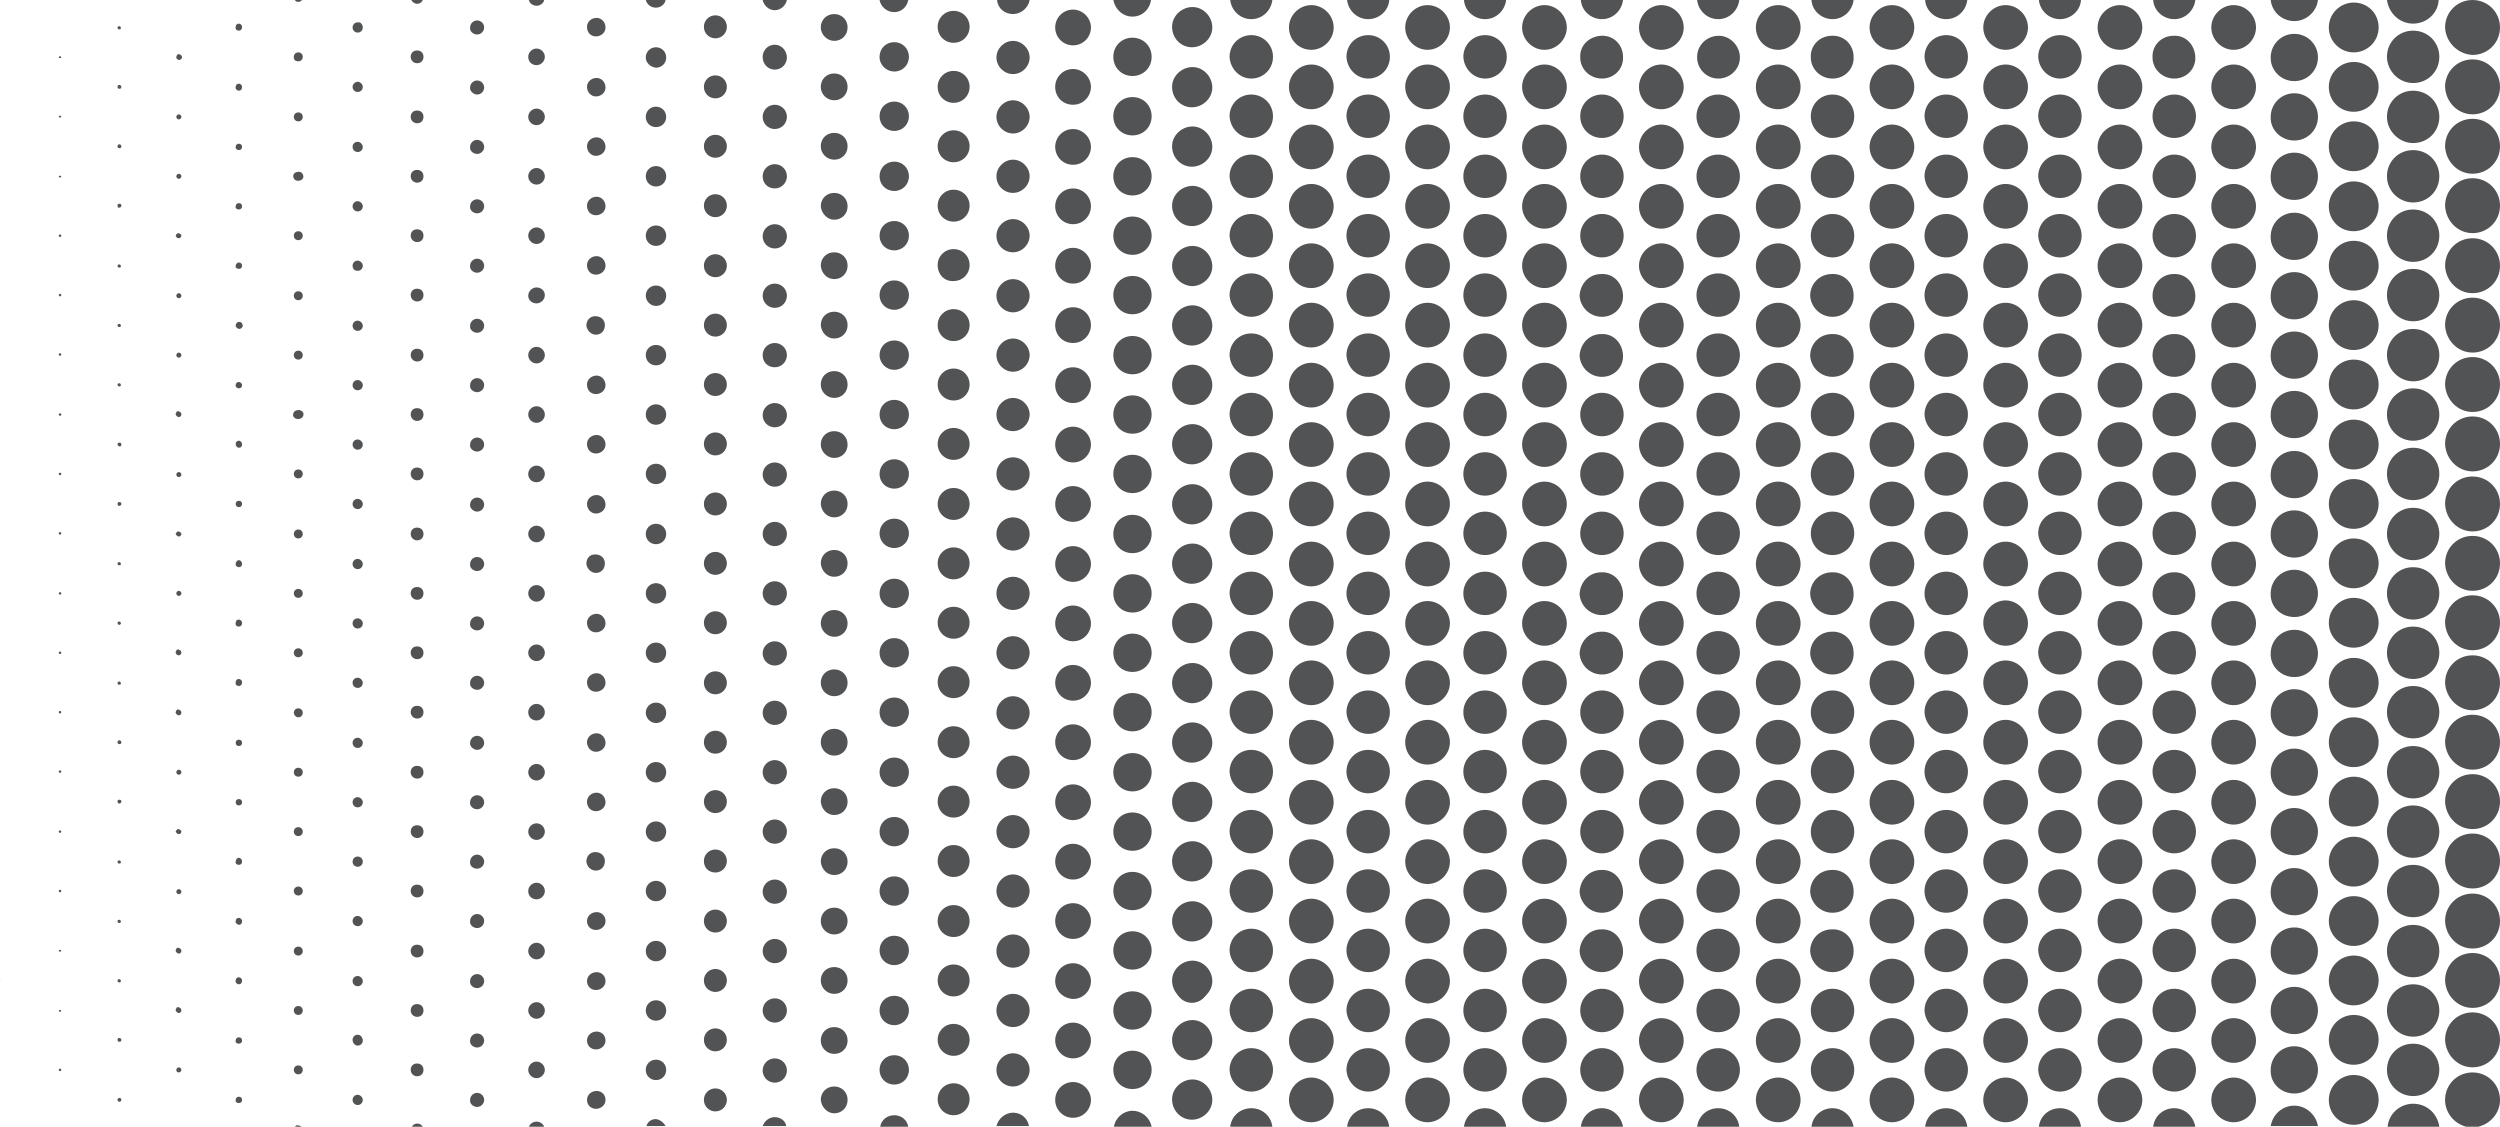 <svg version="1.1" id="Layer_1" xmlns="http://www.w3.org/2000/svg" x="0" y="0" viewBox="0 0 391.4 176.4" xml:space="preserve"><style>.st0{fill:#525355}</style><path class="st0" d="M.1 172.2v-.1.1zM.1 162.9v-.1.1zM.1 153.6v-.1s-.1 0 0 .1zM.1 144.2zM0 134.9zM.1 125.6zM.1 116.2zM.1 106.9c-.1-.1-.1-.1 0 0-.1-.1-.1 0 0 0zM.1 97.6zM0 88.2zM.1 78.9zM.1 69.6zM.1 60.2zM.1 50.9c-.1-.1-.1 0 0 0-.1 0-.1 0 0 0zM0 41.6zM.1 32.3zM.1 22.9v-.1.1zM.1 13.7v-.1.1zM.1 4.3c0-.1-.1 0 0 0zM.1 172.1v.1-.1zM.1 162.8v.1-.1zM.1 153.5v.1-.1zM.1 144.2c0 .1 0 0 0 0zM.1 134.9s0-.1 0 0zM.1 125.6zM.1 116.2zM.1 106.9zM.1 97.6zM.1 88.2zM.1 78.9zM.1 69.6zM.1 60.2zM.1 50.9c0 .1 0 0 0 0zM.1 41.6zM.1 32.2zM.1 22.9v.1-.1zM.1 13.6v.1-.1zM.1 4.3c0 .1 0 0 0 0zM9.4 167.7c.1 0 .2-.1.2-.2s-.1-.2-.2-.2-.2.1-.2.2.1.2.2.2zM9.4 158.4c.1 0 .2-.1.2-.1 0-.1-.1-.2-.2-.2s-.2.1-.2.2c0 0 .1.1.2.1zM9.4 149c.1 0 .2-.1.2-.1 0-.1-.1-.2-.2-.2s-.2.1-.2.2c0 0 .1.1.2.1zM9.4 139.7c.1 0 .2-.1.2-.2s-.1-.2-.2-.2-.2.1-.2.2.1.2.2.2zM9.4 130.4c.1 0 .2-.1.2-.2s-.1-.2-.2-.2-.2.1-.2.2.1.2.2.2zM9.4 121c.1 0 .2-.1.2-.2s-.1-.2-.2-.2-.2.1-.2.2.1.2.2.2zM9.4 111.7c.1 0 .2-.1.2-.2s-.1-.2-.2-.2-.2.1-.2.2.1.2.2.2zM9.4 102.4c.1 0 .2-.1.2-.2s-.1-.2-.2-.2-.2.1-.2.2.1.2.2.2zM9.4 93.1c.1 0 .2-.1.2-.2s-.1-.2-.2-.2-.2.1-.2.2.1.2.2.2zM9.4 83.7c.1 0 .2-.1.2-.2s-.1-.2-.2-.2-.2.1-.2.2c0 .2.1.2.2.2zM9.4 74.4c.1 0 .2-.1.2-.2s-.1-.2-.2-.2-.2.1-.2.2.1.2.2.2zM9.4 65.1c.1 0 .2-.1.2-.2s-.1-.2-.2-.2-.2.1-.2.2.1.2.2.2zM9.4 55.7c.1 0 .2-.1.2-.2s-.1-.2-.2-.2-.2.1-.2.2c0 .2.1.2.2.2zM9.4 46.4c.1 0 .2-.1.2-.2s-.1-.2-.2-.2-.2.1-.2.2.1.2.2.2zM9.4 37.1c.1 0 .2-.1.2-.2s-.1-.2-.2-.2-.2.1-.2.2.1.2.2.2zM9.4 27.8c.1 0 .2-.1.2-.1 0-.1-.1-.2-.2-.2s-.2.1-.2.2c0 0 .1.1.2.1zM9.4 18.4c.1 0 .2-.1.2-.1 0-.1-.1-.2-.2-.2s-.2.1-.2.2.1.1.2.1zM9.4 9.1c.1 0 .1 0 .2-.1 0-.1-.1-.2-.2-.2s-.2.1-.2.2.1.1.2.1zM18.7 172.5c.1 0 .3-.1.3-.3 0-.2-.1-.3-.3-.3-.2 0-.3.1-.3.3 0 .1.1.3.3.3zM18.7 163.1c.2 0 .3-.1.3-.3 0-.1-.1-.3-.3-.3-.2 0-.3.1-.3.3 0 .2.1.3.3.3zM18.7 153.8c.2 0 .3-.2.2-.3 0-.1-.1-.2-.2-.2-.2 0-.3.1-.3.2 0 .2.1.3.2.3h.1zM18.7 144.5c.2 0 .3-.2.2-.3 0-.1-.1-.2-.2-.2-.2 0-.3.1-.3.2 0 .2.1.3.2.3h.1zM18.7 135.2c.2 0 .3-.2.2-.3 0-.1-.1-.2-.2-.2-.2 0-.3.1-.3.2 0 .2.1.3.2.3h.1zM18.7 125.8c.1 0 .3-.1.3-.3 0-.2-.1-.3-.3-.3-.2 0-.3.1-.3.3 0 .2.1.3.3.3zM18.7 116.5c.2 0 .3-.1.3-.3 0-.1-.1-.3-.3-.3-.2 0-.3.1-.3.3 0 .2.1.3.3.3zM18.7 107.2c.2 0 .3-.2.2-.3 0-.1-.1-.2-.2-.2-.2 0-.3.1-.3.2 0 .2.1.3.2.3h.1zM18.7 97.8c.2 0 .3-.2.2-.3 0-.1-.1-.2-.2-.2-.2 0-.3.1-.3.2 0 .2.1.3.2.3 0 .1.1.1.1 0zM18.7 88.5c.2 0 .3-.2.2-.3 0-.1-.1-.2-.2-.2-.2 0-.3.1-.3.2 0 .2.1.3.2.3h.1zM18.7 79.2c.1 0 .3-.1.3-.3 0-.2-.1-.3-.3-.3-.2 0-.3.1-.3.3 0 .2.1.3.3.3zM18.7 69.9c.2 0 .3-.1.3-.3 0-.2-.1-.3-.3-.3-.2 0-.3.1-.3.3 0 .1.2.3.3.3zM18.7 60.5c.2 0 .3-.2.2-.3 0-.1-.1-.2-.2-.2-.2 0-.3.1-.3.2s.1.3.2.3h.1zM18.7 51.2c.2 0 .3-.2.2-.3 0-.1-.1-.2-.2-.2-.2 0-.3.1-.3.2s.1.3.2.3h.1zM18.7 41.9c.2 0 .3-.2.2-.3 0-.1-.1-.2-.2-.2-.2 0-.3.1-.3.2s.1.3.2.3h.1zM18.7 32.5c.1 0 .3-.1.3-.3 0-.2-.1-.3-.3-.3-.2 0-.3.1-.3.3 0 .2.1.4.3.3 0 .1 0 .1 0 0zM18.7 23.2c.2 0 .3-.1.3-.3 0-.1-.1-.3-.3-.3-.2 0-.3.1-.3.3 0 .2.1.3.3.3zM18.7 13.9c.2 0 .3-.1.3-.3 0-.1-.1-.3-.3-.3-.2 0-.3.1-.3.3 0 .2.1.3.3.3zM18.7 4.6c.2 0 .3-.2.2-.3 0-.1-.1-.2-.2-.2-.2 0-.3.1-.3.2 0 .2.1.3.2.3h.1zM28 167.9c.2 0 .4-.2.4-.4s-.2-.4-.4-.4-.4.2-.4.4c0 .3.2.4.4.4zM28 158.6c.2 0 .4-.2.4-.4s-.1-.4-.4-.5-.4.1-.5.4v.1c.1.2.3.4.5.4zM28 149.3c.2 0 .4-.2.4-.4s-.1-.4-.4-.5-.4.1-.5.4v.1c.1.2.3.4.5.4zM28 140c.2 0 .4-.2.4-.4s-.2-.4-.4-.4-.4.2-.4.4.2.4.4.4zM28 130.6c.2 0 .4-.2.4-.4s-.3-.4-.5-.4-.3.2-.4.4c.1.2.3.4.5.4zM28 121.3c.2 0 .4-.2.4-.4s-.2-.4-.4-.4-.4.2-.4.4.2.4.4.4zM28 112c.2 0 .4-.2.4-.4s-.1-.4-.4-.5-.4.1-.5.4v.1c.1.2.3.4.5.4zM28 102.6c.2 0 .4-.2.4-.4s-.1-.4-.4-.5-.4.1-.5.4v.1c.1.3.3.4.5.4zM28 93.3c.2 0 .4-.2.4-.4s-.2-.4-.4-.4-.4.2-.4.4.2.4.4.4zM28 84c.2 0 .4-.2.4-.4s-.3-.4-.5-.4-.3.2-.4.4c.1.2.3.4.5.4zM28 74.7c.2 0 .4-.2.4-.4s-.2-.4-.4-.4-.4.2-.4.4.2.4.4.4zM28 65.3c.2 0 .4-.2.4-.4s-.1-.4-.4-.5-.4.1-.5.4v.1c.1.2.3.4.5.4zM28 56c.2 0 .4-.2.4-.4s-.2-.4-.4-.4-.4.2-.4.4.2.4.4.4zM28 46.7c.2 0 .4-.2.4-.4s-.2-.4-.4-.4-.4.2-.4.4.2.4.4.4zM28 37.3c.2 0 .4-.2.4-.4s-.3-.4-.5-.4-.3.2-.4.4c.1.3.3.4.5.4zM28 28c.2 0 .4-.2.4-.4s-.2-.4-.4-.4-.4.2-.4.4.2.4.4.4zM28 18.7c.2 0 .4-.2.4-.4s-.2-.4-.4-.4-.4.2-.4.4.2.4.4.4zM28 9.4c.2 0 .4-.1.5-.4 0-.2-.1-.4-.4-.5s-.4.1-.5.4V9c0 .2.2.3.4.4zM37.4 172.7c.3 0 .5-.2.5-.5s-.2-.5-.5-.5-.5.2-.5.5c-.1.3.2.5.5.5zM37.4 163.4c.3 0 .5-.2.5-.5s-.2-.5-.5-.5-.5.2-.5.5c-.1.3.2.5.5.5zM37.4 154.1c.3 0 .5-.2.5-.6 0-.3-.3-.5-.5-.5-.3 0-.5.2-.5.5-.1.3.2.6.5.6zM37.4 144.8c.3 0 .5-.2.5-.6 0-.3-.3-.5-.5-.5-.3 0-.5.2-.5.5-.1.3.2.5.5.6zM37.4 135.4c.3 0 .5-.2.5-.5s-.2-.6-.5-.6-.5.3-.5.6c-.1.3.2.5.5.5zM37.4 126.1c.3 0 .5-.2.5-.5s-.2-.5-.5-.5-.5.2-.5.5.2.5.5.5zM37.4 116.8c.3 0 .5-.2.5-.5s-.2-.5-.5-.5-.5.2-.5.5.2.5.5.5zM37.4 107.4c.3 0 .5-.2.5-.6 0-.3-.3-.5-.5-.5-.3 0-.5.2-.5.5-.1.4.2.6.5.6zM37.4 98.1c.3 0 .5-.2.5-.6 0-.3-.3-.5-.5-.5-.3 0-.5.2-.5.5-.1.4.2.6.5.6zM37.4 88.8c.3 0 .5-.2.5-.5s-.2-.6-.5-.6-.5.3-.5.6c-.1.2.2.5.5.5zM37.4 79.4c.3 0 .5-.2.5-.5s-.2-.5-.5-.5-.5.2-.5.5.2.5.5.5zM37.4 70.1c.3 0 .5-.2.5-.5s-.2-.6-.5-.6-.5.2-.5.5.2.6.5.6zM37.4 60.8c.3 0 .5-.2.5-.5s-.3-.5-.5-.5c-.3 0-.5.2-.5.5-.1.2.2.5.5.5zM37.4 51.5c.3 0 .6-.2.6-.5s-.2-.6-.5-.6h-.1c-.3 0-.5.3-.5.6 0 .2.2.4.5.5zM37.4 42.1c.3 0 .5-.2.5-.5s-.2-.5-.5-.5-.5.3-.5.5c-.1.3.2.5.5.5zM37.4 32.8c.3 0 .5-.2.5-.5s-.2-.5-.5-.5-.5.2-.5.5c-.1.3.2.5.5.5zM37.4 23.5c.3 0 .5-.2.5-.5s-.2-.5-.5-.5-.5.2-.5.5c-.1.2.2.5.5.5zM37.4 14.2c.3 0 .5-.2.5-.6 0-.3-.3-.5-.5-.5-.3 0-.5.2-.5.5-.1.3.2.6.5.6zM37.4 4.8c.3 0 .5-.2.5-.6 0-.3-.3-.5-.5-.5-.3 0-.5.2-.5.5-.1.4.2.6.5.6zM46.2 176.4h1c-.1-.1-.3-.2-.5-.2-.2-.1-.4 0-.5.2zM46.7 168.2c.4 0 .7-.3.7-.7 0-.4-.3-.7-.7-.7-.4 0-.7.3-.7.7 0 .4.3.7.7.7zM46.7 158.9c.4 0 .7-.3.7-.7 0-.4-.3-.7-.7-.7-.4 0-.7.3-.7.7 0 .4.3.7.7.7zM46.7 149.6c.4 0 .7-.3.7-.7 0-.4-.3-.7-.7-.7-.4 0-.7.3-.7.7 0 .4.3.7.7.7zM46.7 140.2c.4 0 .7-.3.7-.7 0-.4-.3-.7-.7-.7-.4 0-.7.3-.7.7 0 .4.3.7.7.7zM46.7 130.9c.4 0 .7-.3.7-.7 0-.4-.3-.7-.7-.7-.4 0-.7.3-.7.7 0 .4.3.7.7.7zM46.7 121.6c.4 0 .7-.3.7-.7 0-.4-.3-.7-.7-.7-.4 0-.7.3-.7.7 0 .4.3.7.7.7zM46.7 112.3c.4 0 .7-.3.7-.7 0-.4-.3-.7-.7-.7-.4 0-.7.3-.7.7 0 .3.3.7.7.7zM46.7 102.9c.4 0 .7-.3.7-.7 0-.4-.3-.7-.7-.7-.4 0-.7.3-.7.7 0 .4.3.7.7.7zM46.7 93.6c.4 0 .7-.3.7-.7 0-.4-.3-.7-.7-.7-.4 0-.7.3-.7.7 0 .4.3.7.7.7zM46.7 84.3c.4 0 .7-.3.7-.7 0-.4-.3-.7-.7-.7s-.7.3-.7.7c0 .4.3.7.7.7zM46.7 74.9c.4 0 .7-.3.7-.7 0-.4-.3-.7-.7-.7-.4 0-.7.3-.7.7 0 .4.3.7.7.7zM46.7 65.6c.4 0 .7-.2.8-.6s-.2-.7-.6-.8h-.2c-.4 0-.7.2-.8.6s.2.7.6.8h.2zM46.7 56.3c.4 0 .7-.3.7-.7 0-.4-.3-.7-.7-.7-.4 0-.7.3-.7.7s.3.7.7.7zM46.7 47c.4 0 .7-.3.7-.7 0-.4-.3-.7-.7-.7-.4 0-.7.3-.7.7s.3.7.7.7zM46.7 37.6c.4 0 .7-.3.7-.7s-.3-.7-.7-.7-.7.3-.7.7.3.7.7.7zM46.7 28.3c.4 0 .7-.2.8-.6 0-.4-.2-.7-.6-.8h-.2c-.4 0-.7.2-.8.6 0 .4.2.7.6.8h.2zM46.7 19c.4 0 .7-.3.7-.7 0-.4-.3-.7-.7-.7-.4 0-.7.3-.7.7s.3.7.7.7zM46.7 9.6c.4 0 .7-.3.7-.7 0-.4-.3-.7-.7-.7-.4 0-.7.3-.7.7V9c0 .4.3.6.7.6zM56 173c.5 0 .8-.4.8-.8s-.4-.8-.8-.8c-.5 0-.8.4-.8.8s.3.8.8.8zM56 163.7c.5 0 .8-.4.8-.8s-.3-.9-.8-.9-.8.4-.8.8.3.9.8.9zM56 154.4c.5 0 .8-.4.8-.8s-.4-.8-.8-.8c-.5 0-.8.4-.8.8s.3.8.8.8zM56 145c.5 0 .8-.4.8-.8s-.4-.8-.8-.8c-.5 0-.8.4-.8.8s.3.8.8.8zM56 135.7c.5 0 .8-.4.8-.8 0-.5-.4-.8-.8-.8-.5 0-.8.4-.8.8s.3.8.8.8zM56 126.4c.5 0 .8-.4.8-.8s-.4-.8-.8-.8c-.5 0-.8.4-.8.8s.3.8.8.8zM56 117.1c.5 0 .8-.4.8-.8s-.4-.8-.8-.8c-.5 0-.8.4-.8.8s.3.8.8.8zM56 107.7c.5 0 .8-.4.8-.8s-.4-.8-.8-.8c-.5 0-.8.4-.8.8s.3.8.8.8zM56 98.4c.5 0 .8-.4.8-.8s-.4-.8-.8-.8c-.5 0-.8.4-.8.8s.3.8.8.8zM56 89.1c.5 0 .8-.4.8-.8s-.4-.8-.8-.8c-.5 0-.8.4-.8.8s.3.8.8.8zM56 79.7c.5 0 .8-.4.8-.8s-.4-.8-.8-.8c-.5 0-.8.4-.8.8s.3.8.8.8zM56 70.4c.5 0 .8-.4.8-.8s-.4-.8-.8-.8c-.5 0-.8.4-.8.8s.3.8.8.8zM56 61.1c.5 0 .8-.4.8-.8s-.4-.8-.8-.8c-.5 0-.8.4-.8.8s.3.8.8.8zM56 51.8c.5 0 .8-.4.8-.8s-.4-.8-.8-.8c-.5 0-.8.4-.8.8s.3.8.8.8zM56 42.4c.5 0 .8-.4.8-.8s-.4-.8-.8-.8c-.5 0-.8.4-.8.8 0 .5.3.8.8.8zM56 33.1c.5 0 .8-.4.8-.8s-.4-.8-.8-.8c-.5 0-.8.4-.8.8s.3.8.8.8zM56 23.8c.5 0 .8-.4.8-.8s-.4-.8-.8-.8c-.5 0-.8.4-.8.8s.3.8.8.8zM56 14.4c.5 0 .8-.4.8-.8s-.4-.8-.8-.8-.8.4-.8.8.3.8.8.8zM56 5.1c.5 0 .8-.4.8-.8s-.3-.9-.8-.8c-.5 0-.8.4-.8.8s.3.8.8.8zM65.3 175.9c-.3 0-.7.2-.8.5h1.7c-.2-.3-.5-.5-.9-.5zM65.3 168.5c.6 0 1-.4 1-1s-.4-1-1-1-1 .4-1 1 .5 1 1 1zM65.3 159.2c.6 0 1-.4 1-1s-.4-1-1-1-1 .4-1 1 .5 1 1 1zM65.3 149.9c.6 0 1-.4 1-1s-.4-1-1-1-1 .4-1 1 .5 1 1 1zM65.3 140.5c.6 0 1-.4 1-1s-.4-1-1-1-1 .4-1 1 .5 1 1 1zM65.3 131.2c.6 0 1-.4 1-1s-.4-1-1-1-1 .4-1 1 .5 1 1 1zM65.3 121.9c.6 0 1-.4 1-1s-.4-1-1-1-1 .4-1 1 .5 1 1 1zM65.3 112.5c.6 0 1-.4 1-1s-.4-1-1-1-1 .4-1 1 .5 1 1 1zM65.3 103.2c.6 0 1-.4 1-1s-.4-1-1-1-1 .4-1 1 .5 1 1 1zM65.3 93.9c.6 0 1-.4 1-1s-.4-1-1-1-1 .4-1 1 .5 1 1 1zM65.3 84.6c.6 0 1-.4 1-1s-.4-1-1-1-1 .4-1 1 .5 1 1 1zM65.3 75.2c.6 0 1-.4 1-1s-.4-1-1-1-1 .4-1 1 .5 1 1 1zM65.3 65.9c.6 0 1-.4 1-1s-.4-1-1-1-1 .4-1 1 .5 1 1 1zM65.3 56.6c.6 0 1-.4 1-1s-.4-1-1-1-1 .4-1 1 .5 1 1 1zM65.3 47.2c.6 0 1-.4 1-1s-.4-1-1-1-1 .4-1 1 .5 1 1 1zM65.3 37.9c.6 0 1-.4 1-1s-.4-1-1-1-1 .4-1 1 .5 1 1 1zM65.3 28.6c.6 0 1-.4 1-1s-.4-1-1-1-1 .4-1 1 .5 1 1 1zM65.3 19.3c.6 0 1-.4 1-1s-.4-1-1-1-1 .4-1 1 .5 1 1 1zM65.3 9.9c.6 0 1-.4 1-1s-.4-1-1-1-1 .4-1 1 .5 1 1 1zM74.7 173.3c.6 0 1.1-.5 1.1-1.1s-.5-1.1-1.1-1.1c-.6 0-1.1.5-1.1 1.1-.1.6.5 1.1 1.1 1.1zM74.7 164c.6 0 1.1-.5 1.1-1.1s-.5-1.1-1.1-1.1c-.6 0-1.1.5-1.1 1.1-.1.6.5 1.1 1.1 1.1zM74.7 154.7c.6 0 1.1-.5 1.1-1.1s-.5-1.1-1.1-1.1c-.6 0-1.1.5-1.1 1.1-.1.6.5 1.1 1.1 1.1zM74.7 145.3c.6 0 1.1-.5 1.1-1.1s-.5-1.1-1.1-1.1c-.6 0-1.1.5-1.1 1.1-.1.6.5 1.1 1.1 1.1zM74.7 136c.6 0 1.1-.5 1.1-1.1 0-.6-.5-1.1-1.1-1.1-.6 0-1.1.5-1.1 1.1-.1.6.4 1.1 1.1 1.1zM74.7 126.7c.6 0 1.1-.5 1.1-1.1s-.5-1.1-1.1-1.1c-.6 0-1.1.5-1.1 1.1-.1.6.5 1.1 1.1 1.1zM74.7 117.4c.6 0 1.1-.5 1.1-1.1s-.5-1.1-1.1-1.1c-.6 0-1.1.5-1.1 1.1-.1.5.5 1.1 1.1 1.1zM74.7 108c.6 0 1.1-.5 1.1-1.1s-.5-1.1-1.1-1.1c-.6 0-1.1.5-1.1 1.1-.1.6.5 1.1 1.1 1.1zM74.7 98.7c.6 0 1.1-.5 1.1-1.1s-.5-1.1-1.1-1.1c-.6 0-1.1.5-1.1 1.1-.1.6.5 1.1 1.1 1.1zM74.7 89.4c.6 0 1.1-.5 1.1-1.1 0-.6-.5-1.1-1.1-1.1-.6 0-1.1.5-1.1 1.1-.1.6.5 1.1 1.1 1.1zM74.7 80.1c.6 0 1.1-.5 1.1-1.1s-.5-1.1-1.1-1.1c-.6 0-1.1.5-1.1 1.1-.1.5.5 1.1 1.1 1.1zM74.7 70.7c.6 0 1.1-.5 1.1-1.1s-.5-1.1-1.1-1.1c-.6 0-1.1.5-1.1 1.1-.1.6.5 1.1 1.1 1.1zM74.7 61.4c.6 0 1.1-.5 1.1-1.1s-.5-1.1-1.1-1.1c-.6 0-1.1.5-1.1 1.1-.1.6.5 1.1 1.1 1.1zM74.7 52.1c.6 0 1.1-.5 1.1-1.1 0-.6-.5-1.1-1.1-1.1-.6 0-1.1.5-1.1 1.1-.1.6.5 1.1 1.1 1.1zM74.7 42.7c.6 0 1.1-.5 1.1-1.1s-.5-1.1-1.1-1.1c-.6 0-1.1.5-1.1 1.1-.1.6.5 1.1 1.1 1.1zM74.7 33.4c.6 0 1.1-.5 1.1-1.1s-.5-1.1-1.1-1.1c-.6 0-1.1.5-1.1 1.1-.1.6.5 1.1 1.1 1.1zM74.7 24.1c.6 0 1.1-.5 1.1-1.1s-.5-1.1-1.1-1.1c-.6 0-1.1.5-1.1 1.1-.1.6.5 1.1 1.1 1.1zM74.7 14.8c.6 0 1.1-.5 1.1-1.1s-.5-1.1-1.1-1.1c-.6 0-1.1.5-1.1 1.1-.1.5.5 1.1 1.1 1.1zM74.7 5.4c.6 0 1.1-.5 1.1-1.1s-.5-1.1-1.1-1.1c-.6 0-1.1.5-1.1 1.1-.1.6.5 1.1 1.1 1.1zM84 175.6c-.5 0-1 .3-1.2.8h2.4c-.2-.5-.7-.8-1.2-.8zM84 168.8c.7 0 1.3-.6 1.3-1.3 0-.7-.6-1.3-1.3-1.3-.7 0-1.3.6-1.3 1.3 0 .7.6 1.3 1.3 1.3zM84 159.5c.7 0 1.3-.6 1.3-1.3 0-.7-.6-1.3-1.3-1.3-.7 0-1.3.6-1.3 1.3 0 .7.6 1.3 1.3 1.3zM84 150.2c.7 0 1.3-.6 1.3-1.3 0-.7-.6-1.3-1.3-1.3-.7 0-1.3.6-1.3 1.3 0 .7.6 1.3 1.3 1.3zM84 140.8c.7 0 1.3-.6 1.3-1.3 0-.7-.6-1.3-1.3-1.3s-1.3.6-1.3 1.3c0 .8.6 1.3 1.3 1.3zM84 131.5c.7 0 1.3-.6 1.3-1.3 0-.7-.6-1.3-1.3-1.3-.7 0-1.3.6-1.3 1.3 0 .7.6 1.3 1.3 1.3zM84 122.2c.7 0 1.3-.6 1.3-1.3s-.6-1.3-1.3-1.3-1.3.6-1.3 1.3c0 .7.6 1.3 1.3 1.3zM84 112.8c.7 0 1.3-.6 1.3-1.3s-.6-1.3-1.3-1.3-1.3.6-1.3 1.3c0 .8.6 1.3 1.3 1.3zM84 103.5c.7 0 1.3-.6 1.3-1.3s-.6-1.3-1.3-1.3-1.3.6-1.3 1.3c0 .7.6 1.3 1.3 1.3zM84 94.2c.7 0 1.3-.6 1.3-1.3s-.6-1.3-1.3-1.3-1.3.6-1.3 1.3c0 .7.6 1.3 1.3 1.3zM84 84.9c.7 0 1.3-.6 1.3-1.3s-.6-1.3-1.3-1.3-1.3.6-1.3 1.3c0 .7.6 1.3 1.3 1.3zM84 75.5c.7 0 1.3-.6 1.3-1.3s-.6-1.3-1.3-1.3-1.3.6-1.3 1.3c0 .8.6 1.3 1.3 1.3zM84 66.2c.7 0 1.3-.6 1.3-1.3s-.6-1.3-1.3-1.3-1.3.6-1.3 1.3c0 .7.6 1.3 1.3 1.3zM84 56.9c.7 0 1.3-.6 1.3-1.3s-.6-1.3-1.3-1.3c-.7 0-1.3.6-1.3 1.3 0 .7.6 1.3 1.3 1.3zM84 47.5c.7 0 1.3-.6 1.3-1.3S84.7 45 84 45c-.7 0-1.3.6-1.3 1.3 0 .7.6 1.2 1.3 1.2zM84 38.2c.7 0 1.3-.6 1.3-1.3s-.6-1.3-1.3-1.3c-.7 0-1.3.6-1.3 1.3 0 .7.6 1.3 1.3 1.3zM84 28.9c.7 0 1.3-.6 1.3-1.3s-.6-1.3-1.3-1.3c-.7 0-1.3.6-1.3 1.3 0 .7.6 1.3 1.3 1.3zM84 19.6c.7 0 1.3-.6 1.3-1.3S84.7 17 84 17c-.7 0-1.3.6-1.3 1.3 0 .7.6 1.3 1.3 1.3zM84 10.2c.7 0 1.3-.6 1.3-1.3 0-.7-.6-1.3-1.3-1.3-.7 0-1.3.6-1.3 1.3 0 .8.6 1.3 1.3 1.3zM93.3 173.6c.8 0 1.5-.6 1.5-1.4s-.6-1.4-1.4-1.4c-.8 0-1.5.6-1.5 1.4 0 .8.6 1.4 1.4 1.4zM93.3 164.3c.8 0 1.5-.6 1.5-1.4s-.6-1.4-1.4-1.4c-.8 0-1.5.6-1.5 1.4 0 .8.6 1.4 1.4 1.4zM93.3 155c.8 0 1.5-.6 1.5-1.4s-.6-1.4-1.4-1.4c-.8 0-1.5.6-1.5 1.4 0 .8.6 1.4 1.4 1.4zM93.3 145.6c.8 0 1.5-.6 1.5-1.4s-.6-1.4-1.4-1.4c-.8 0-1.5.6-1.5 1.4 0 .8.6 1.4 1.4 1.4zM93.3 136.3c.8 0 1.4-.6 1.4-1.5 0-.8-.6-1.4-1.5-1.4-.8 0-1.4.6-1.4 1.5.1.8.7 1.4 1.5 1.4zM93.3 127c.8 0 1.5-.6 1.5-1.4s-.6-1.5-1.4-1.5-1.5.6-1.5 1.4c0 .9.6 1.5 1.4 1.5zM93.3 117.7c.8 0 1.5-.6 1.5-1.4s-.6-1.5-1.4-1.5-1.5.6-1.5 1.4c0 .8.6 1.5 1.4 1.5zM93.3 108.3c.8 0 1.5-.6 1.5-1.4s-.6-1.5-1.4-1.5-1.5.6-1.5 1.4c0 .9.6 1.5 1.4 1.5zM93.3 99c.8 0 1.5-.6 1.5-1.4s-.6-1.5-1.4-1.5-1.5.6-1.5 1.4c0 .9.6 1.5 1.4 1.5zM93.3 89.7c.8 0 1.4-.6 1.4-1.5 0-.8-.6-1.4-1.5-1.4s-1.4.6-1.4 1.5c.1.7.7 1.4 1.5 1.4zM93.3 80.4c.8 0 1.5-.6 1.5-1.4s-.6-1.5-1.4-1.5-1.5.6-1.5 1.4c0 .8.6 1.5 1.4 1.5zM93.3 71c.8 0 1.5-.6 1.5-1.4s-.6-1.5-1.4-1.5-1.5.6-1.5 1.4c0 .9.6 1.5 1.4 1.5zM93.3 61.7c.8 0 1.5-.6 1.5-1.4s-.6-1.5-1.4-1.5c-.8 0-1.5.6-1.5 1.4 0 .9.6 1.5 1.4 1.5zM93.3 52.4c.8 0 1.4-.6 1.4-1.5 0-.8-.6-1.4-1.5-1.4-.8 0-1.4.6-1.4 1.5.1.7.7 1.4 1.5 1.4zM93.3 43c.8 0 1.5-.6 1.5-1.4s-.6-1.5-1.4-1.5c-.8 0-1.5.6-1.5 1.4 0 .9.6 1.5 1.4 1.5zM93.3 33.7c.8 0 1.5-.6 1.5-1.4 0-.8-.6-1.5-1.4-1.5s-1.5.6-1.5 1.4c0 .9.6 1.5 1.4 1.5zM93.3 24.4c.8 0 1.5-.6 1.5-1.4s-.6-1.5-1.4-1.5-1.5.6-1.5 1.4c0 .8.6 1.5 1.4 1.5zM93.3 15.1c.8 0 1.5-.6 1.5-1.4s-.6-1.5-1.4-1.5c-.8 0-1.5.6-1.5 1.4 0 .8.6 1.5 1.4 1.5zM93.3 5.7c.8 0 1.5-.6 1.5-1.4s-.6-1.5-1.4-1.5-1.5.6-1.5 1.4c0 .9.6 1.5 1.4 1.5zM102.7 175.2c-.7 0-1.3.4-1.5 1.1h3c-.3-.6-.9-1-1.5-1.1zM102.7 169.1c.9 0 1.6-.7 1.6-1.6 0-.9-.7-1.6-1.6-1.6s-1.6.7-1.6 1.6c0 .9.7 1.6 1.6 1.6zM102.7 159.8c.9 0 1.6-.7 1.6-1.6 0-.9-.7-1.6-1.6-1.6s-1.6.7-1.6 1.6c0 .9.7 1.6 1.6 1.6zM102.7 150.5c.9 0 1.6-.7 1.6-1.6 0-.9-.7-1.6-1.6-1.6s-1.6.7-1.6 1.6c0 .9.7 1.6 1.6 1.6zM102.7 141.1c.9 0 1.6-.7 1.6-1.6 0-.9-.7-1.6-1.6-1.6-.9 0-1.6.7-1.6 1.6 0 .9.7 1.6 1.6 1.6-.1 0 0 0 0 0zM102.7 131.8c.9 0 1.6-.7 1.6-1.6 0-.9-.7-1.6-1.6-1.6s-1.6.7-1.6 1.6c0 .9.7 1.6 1.6 1.6zM102.7 122.5c.9 0 1.6-.7 1.6-1.6s-.7-1.6-1.6-1.6-1.6.7-1.6 1.6c0 .9.7 1.6 1.6 1.6zM102.7 113.2c.9 0 1.6-.7 1.6-1.6s-.7-1.6-1.6-1.6-1.6.7-1.6 1.6c0 .8.7 1.6 1.6 1.6zM102.7 103.8c.9 0 1.6-.7 1.6-1.6s-.7-1.6-1.6-1.6-1.6.7-1.6 1.6c0 .9.7 1.6 1.6 1.6zM102.7 94.5c.9 0 1.6-.7 1.6-1.6 0-.9-.7-1.6-1.6-1.6-.9 0-1.6.7-1.6 1.6 0 .9.7 1.6 1.6 1.6-.1 0 0 0 0 0zM102.7 85.2c.9 0 1.6-.7 1.6-1.6s-.7-1.6-1.6-1.6-1.6.7-1.6 1.6c0 .9.7 1.6 1.6 1.6zM102.7 75.8c.9 0 1.6-.7 1.6-1.6s-.7-1.6-1.6-1.6-1.6.7-1.6 1.6c0 .9.7 1.6 1.6 1.6zM102.7 66.5c.9 0 1.6-.7 1.6-1.6s-.7-1.6-1.6-1.6c-.9 0-1.6.7-1.6 1.6 0 .9.7 1.6 1.6 1.6zM102.7 57.2c.9 0 1.6-.7 1.6-1.6 0-.9-.7-1.6-1.6-1.6-.9 0-1.6.7-1.6 1.6 0 .9.7 1.6 1.6 1.6zM102.7 47.9c.9 0 1.6-.7 1.6-1.6 0-.9-.7-1.6-1.6-1.6-.9 0-1.6.7-1.6 1.6 0 .8.7 1.6 1.6 1.6-.1 0 0 0 0 0zM102.7 38.5c.9 0 1.6-.7 1.6-1.6s-.7-1.6-1.6-1.6-1.6.7-1.6 1.6c0 .9.7 1.6 1.6 1.6zM102.7 29.2c.9 0 1.6-.7 1.6-1.6s-.7-1.6-1.6-1.6-1.6.7-1.6 1.6c0 .9.7 1.6 1.6 1.6zM102.7 19.9c.9 0 1.6-.7 1.6-1.6s-.7-1.6-1.6-1.6-1.6.7-1.6 1.6c0 .9.7 1.6 1.6 1.6zM102.7 10.6c.9 0 1.6-.7 1.6-1.6s-.7-1.6-1.6-1.6-1.6.7-1.6 1.6c0 .8.7 1.5 1.6 1.6zM112 174c1 0 1.8-.8 1.8-1.8s-.8-1.8-1.8-1.8-1.8.8-1.8 1.8.8 1.8 1.8 1.8zM112 164.6c1 0 1.8-.8 1.8-1.8s-.8-1.8-1.8-1.8-1.8.8-1.8 1.8.8 1.8 1.8 1.8zM112 155.3c1 0 1.8-.8 1.8-1.8s-.8-1.8-1.8-1.8-1.8.8-1.8 1.8.8 1.8 1.8 1.8zM112 146c1 0 1.8-.8 1.8-1.8s-.8-1.8-1.8-1.8-1.8.8-1.8 1.8.8 1.8 1.8 1.8zM112 136.6c1 0 1.8-.8 1.8-1.8s-.8-1.8-1.8-1.8-1.8.8-1.8 1.8c0 1.1.8 1.8 1.8 1.8zM112 127.3c1 0 1.8-.8 1.8-1.8s-.8-1.8-1.8-1.8-1.8.8-1.8 1.8.8 1.8 1.8 1.8zM112 118c1 0 1.8-.8 1.8-1.8s-.8-1.8-1.8-1.8-1.8.8-1.8 1.8.8 1.8 1.8 1.8zM112 108.7c1 0 1.8-.8 1.8-1.8s-.8-1.8-1.8-1.8-1.8.8-1.8 1.8.8 1.8 1.8 1.8zM112 99.3c1 0 1.8-.8 1.8-1.8s-.8-1.8-1.8-1.8-1.8.8-1.8 1.8.8 1.8 1.8 1.8zM112 90c1 0 1.8-.8 1.8-1.8s-.8-1.8-1.8-1.8-1.8.8-1.8 1.8.8 1.8 1.8 1.8zM112 80.7c1 0 1.8-.8 1.8-1.8s-.8-1.8-1.8-1.8-1.8.8-1.8 1.8.8 1.8 1.8 1.8zM112 71.3c1 0 1.8-.8 1.8-1.8s-.8-1.8-1.8-1.8-1.8.8-1.8 1.8.8 1.8 1.8 1.8zM112 62c1 0 1.8-.8 1.8-1.8s-.8-1.8-1.8-1.8-1.8.8-1.8 1.8.8 1.8 1.8 1.8zM112 52.7c1 0 1.8-.8 1.8-1.8s-.8-1.8-1.8-1.8-1.8.8-1.8 1.8.8 1.8 1.8 1.8zM112 43.4c1 0 1.8-.8 1.8-1.8s-.8-1.8-1.8-1.8-1.8.8-1.8 1.8.8 1.8 1.8 1.8zM112 34c1 0 1.8-.8 1.8-1.8s-.8-1.8-1.8-1.8-1.8.8-1.8 1.8.8 1.8 1.8 1.8zM112 24.7c1 0 1.8-.8 1.8-1.8s-.8-1.8-1.8-1.8-1.8.8-1.8 1.8.8 1.8 1.8 1.8zM112 15.4c1 0 1.8-.8 1.8-1.8s-.8-1.8-1.8-1.8-1.8.8-1.8 1.8.8 1.8 1.8 1.8zM112 6c1 0 1.8-.8 1.8-1.8s-.8-1.8-1.8-1.8-1.8.8-1.8 1.8S111 6 112 6zM121.3 174.9c-.9 0-1.6.6-1.9 1.4h3.7c-.1-.8-.9-1.4-1.8-1.4zM121.3 169.5c1.1 0 1.9-.9 1.9-1.9 0-1.1-.9-1.9-1.9-1.9-1.1 0-1.9.9-1.9 1.9s.8 1.9 1.9 1.9zM121.3 160.1c1.1 0 1.9-.9 1.9-1.9 0-1.1-.9-1.9-1.9-1.9-1.1 0-1.9.9-1.9 1.9s.8 1.9 1.9 1.9zM121.3 150.8c1.1 0 1.9-.9 1.9-1.9 0-1.1-.9-1.9-1.9-1.9-1.1 0-1.9.9-1.9 1.9s.8 1.9 1.9 1.9zM121.3 141.5c1.1 0 1.9-.9 1.9-1.9 0-1.1-.9-1.9-1.9-1.9-1.1 0-1.9.9-1.9 1.9s.8 1.9 1.9 1.9zM121.3 132.1c1.1 0 1.9-.9 1.9-1.9 0-1.1-.9-1.9-1.9-1.9-1.1 0-1.9.9-1.9 1.9s.8 1.9 1.9 1.9zM121.3 122.8c1.1 0 1.9-.9 1.9-1.9 0-1.1-.9-1.9-1.9-1.9-1.1 0-1.9.9-1.9 1.9s.8 1.9 1.9 1.9zM121.3 113.5c1.1 0 1.9-.9 1.9-1.9 0-1.1-.9-1.9-1.9-1.9-1.1 0-1.9.9-1.9 1.9s.8 1.9 1.9 1.9zM121.3 104.2c1.1 0 1.9-.9 1.9-1.9 0-1.1-.9-1.9-1.9-1.9-1.1 0-1.9.9-1.9 1.9s.8 1.9 1.9 1.9zM121.3 94.8c1.1 0 1.9-.9 1.9-1.9 0-1.1-.9-1.9-1.9-1.9-1.1 0-1.9.9-1.9 1.9s.8 1.9 1.9 1.9zM121.3 85.5c1.1 0 1.9-.9 1.9-1.9 0-1.1-.9-1.9-1.9-1.9-1.1 0-1.9.9-1.9 1.9s.8 1.9 1.9 1.9zM121.3 76.2c1.1 0 1.9-.9 1.9-1.9 0-1.1-.9-1.9-1.9-1.9-1.1 0-1.9.9-1.9 1.9s.8 1.9 1.9 1.9zM121.3 66.9c1.1 0 1.9-.9 1.9-1.9 0-1.1-.9-1.9-1.9-1.9-1.1 0-1.9.9-1.9 1.9 0 1 .8 1.9 1.9 1.9zM121.3 57.5c1.1 0 1.9-.9 1.9-1.9 0-1.1-.9-1.9-1.9-1.9-1.1 0-1.9.9-1.9 1.9 0 1.1.8 1.9 1.9 1.9zM121.3 48.2c1.1 0 1.9-.9 1.9-1.9 0-1.1-.9-1.9-1.9-1.9-1.1 0-1.9.9-1.9 1.9 0 1 .8 1.9 1.9 1.9zM121.3 38.9c1.1 0 1.9-.9 1.9-1.9 0-1.1-.9-1.9-1.9-1.9-1.1 0-1.9.9-1.9 1.9 0 1 .8 1.9 1.9 1.9zM121.3 29.5c1.1 0 1.9-.9 1.9-1.9 0-1.1-.9-1.9-1.9-1.9-1.1 0-1.9.9-1.9 1.9 0 1.1.8 1.9 1.9 1.9zM121.3 20.2c1.1 0 1.9-.9 1.9-1.9 0-1.1-.9-1.9-1.9-1.9-1.1 0-1.9.9-1.9 1.9s.8 1.9 1.9 1.9zM121.3 10.9c1.1 0 1.9-.9 1.9-1.9s-.8-2-1.9-2c-1.1 0-1.9.9-1.9 1.9 0 1.2.9 2 1.9 2zM130.6 174.3c1.2 0 2.1-.9 2.1-2.1s-.9-2.1-2.1-2.1-2.1.9-2.1 2.1c.1 1.1 1 2.1 2.1 2.1zM130.6 165c1.2 0 2.1-.9 2.1-2.1 0-1.2-.9-2.1-2.1-2.1-1.2 0-2.1.9-2.1 2.1 0 1.2 1 2.1 2.1 2.1zM130.6 155.6c1.2 0 2.1-.9 2.1-2.1 0-1.2-.9-2.1-2.1-2.1-1.2 0-2.1.9-2.1 2.1 0 1.2 1 2.1 2.1 2.1zM130.6 146.3c1.2 0 2.1-.9 2.1-2.1 0-1.2-.9-2.1-2.1-2.1-1.2 0-2.1.9-2.1 2.1 0 1.2 1 2.1 2.1 2.1zM130.6 137c1.2 0 2.1-.9 2.1-2.1s-.9-2.1-2.1-2.1-2.1.9-2.1 2.1c.1 1.2 1 2.1 2.1 2.1zM130.6 127.6c1.2 0 2.1-.9 2.1-2.1s-.9-2.1-2.1-2.1c-1.2 0-2.1.9-2.1 2.1.1 1.2 1 2.1 2.1 2.1zM130.6 118.3c1.2 0 2.1-.9 2.1-2.1s-.9-2.1-2.1-2.1c-1.2 0-2.1.9-2.1 2.1 0 1.2 1 2.1 2.1 2.1zM130.6 109c1.2 0 2.1-.9 2.1-2.1s-.9-2.1-2.1-2.1c-1.2 0-2.1.9-2.1 2.1 0 1.2 1 2.1 2.1 2.1zM130.6 99.7c1.2 0 2.1-.9 2.1-2.1s-.9-2.1-2.1-2.1c-1.2 0-2.1.9-2.1 2.1 0 1.1 1 2.1 2.1 2.1zM130.6 90.3c1.2 0 2.1-.9 2.1-2.1s-.9-2.1-2.1-2.1c-1.2 0-2.1.9-2.1 2.1.1 1.2 1 2.1 2.1 2.1zM130.6 81c1.2 0 2.1-.9 2.1-2.1s-.9-2.1-2.1-2.1c-1.2 0-2.1.9-2.1 2.1.1 1.2 1 2.1 2.1 2.1zM130.6 71.7c1.2 0 2.1-.9 2.1-2.1s-.9-2.1-2.1-2.1c-1.2 0-2.1.9-2.1 2.1 0 1.1 1 2.1 2.1 2.1zM130.6 62.3c1.2 0 2.1-.9 2.1-2.1 0-1.2-.9-2.1-2.1-2.1-1.2 0-2.1.9-2.1 2.1 0 1.2 1 2.1 2.1 2.1zM130.6 53c1.2 0 2.1-.9 2.1-2.1s-.9-2.1-2.1-2.1-2.1.9-2.1 2.1c.1 1.2 1 2.1 2.1 2.1zM130.6 43.7c1.2 0 2.1-.9 2.1-2.1s-.9-2.1-2.1-2.1-2.1.9-2.1 2.1c.1 1.2 1 2.1 2.1 2.1zM130.6 34.4c1.2 0 2.1-.9 2.1-2.1 0-1.2-.9-2.1-2.1-2.1-1.2 0-2.1.9-2.1 2.1.1 1.1 1 2.1 2.1 2.1zM130.6 25c1.2 0 2.1-.9 2.1-2.1 0-1.2-.9-2.1-2.1-2.1-1.2 0-2.1.9-2.1 2.1 0 1.2 1 2.1 2.1 2.1zM130.6 15.7c1.2 0 2.1-.9 2.1-2.1s-.9-2.1-2.1-2.1c-1.2 0-2.1.9-2.1 2.1 0 1.2 1 2.1 2.1 2.1zM130.6 6.4c1.2 0 2.1-.9 2.1-2.1s-.9-2.1-2.1-2.1c-1.2 0-2.1.9-2.1 2.1 0 1.1 1 2.1 2.1 2.1zM140 174.6c-1.1 0-2 .7-2.2 1.8h4.4c-.2-1.1-1.1-1.8-2.2-1.8zM140 169.8c1.3 0 2.3-1 2.3-2.3 0-1.3-1-2.3-2.3-2.3s-2.3 1-2.3 2.3c0 1.3 1 2.3 2.3 2.3zM140 160.5c1.3 0 2.3-1 2.3-2.3s-1-2.3-2.3-2.3c-1.3 0-2.3 1-2.3 2.3 0 1.3 1 2.3 2.3 2.3zM140 151.1c1.3 0 2.3-1 2.3-2.3s-1-2.3-2.3-2.3c-1.3 0-2.3 1-2.3 2.3 0 1.3 1 2.3 2.3 2.3zM140 141.8c1.3 0 2.3-1 2.3-2.3 0-1.3-1-2.3-2.3-2.3s-2.3 1-2.3 2.3c0 1.3 1 2.3 2.3 2.3zM140 132.5c1.3 0 2.3-1 2.3-2.3 0-1.3-1-2.3-2.3-2.3-1.3 0-2.3 1-2.3 2.3 0 1.3 1 2.3 2.3 2.3zM140 123.2c1.3 0 2.3-1 2.3-2.3 0-1.3-1-2.3-2.3-2.3-1.3 0-2.3 1-2.3 2.3 0 1.2 1 2.3 2.3 2.3zM140 113.8c1.3 0 2.3-1 2.3-2.3s-1-2.3-2.3-2.3c-1.3 0-2.3 1-2.3 2.3 0 1.3 1 2.3 2.3 2.3zM140 104.5c1.3 0 2.3-1 2.3-2.3s-1-2.3-2.3-2.3c-1.3 0-2.3 1-2.3 2.3 0 1.3 1 2.3 2.3 2.3zM140 95.2c1.3 0 2.3-1 2.3-2.3 0-1.3-1-2.3-2.3-2.3-1.3 0-2.3 1-2.3 2.3 0 1.3 1 2.3 2.3 2.3zM140 85.8c1.3 0 2.3-1 2.3-2.3 0-1.3-1-2.3-2.3-2.3-1.3 0-2.3 1-2.3 2.3 0 1.3 1 2.3 2.3 2.3zM140 76.5c1.3 0 2.3-1 2.3-2.3 0-1.3-1-2.3-2.3-2.3-1.3 0-2.3 1-2.3 2.3 0 1.3 1 2.3 2.3 2.3zM140 67.2c1.3 0 2.3-1 2.3-2.3 0-1.3-1-2.3-2.3-2.3-1.3 0-2.3 1-2.3 2.3 0 1.3 1 2.3 2.3 2.3zM140 57.9c1.3 0 2.3-1 2.3-2.3s-1-2.3-2.3-2.3c-1.3 0-2.3 1-2.3 2.3 0 1.2 1 2.3 2.3 2.3zM140 48.5c1.3 0 2.3-1 2.3-2.3s-1-2.3-2.3-2.3-2.3 1-2.3 2.3c0 1.3 1 2.3 2.3 2.3zM140 39.2c1.3 0 2.3-1 2.3-2.3s-1-2.3-2.3-2.3-2.3 1-2.3 2.3c0 1.3 1 2.3 2.3 2.3zM140 29.9c1.3 0 2.3-1 2.3-2.3s-1-2.3-2.3-2.3c-1.3 0-2.3 1-2.3 2.3 0 1.3 1 2.3 2.3 2.3zM140 20.5c1.3 0 2.3-1 2.3-2.3s-1-2.3-2.3-2.3c-1.3 0-2.3 1-2.3 2.3 0 1.3 1 2.3 2.3 2.3zM140 11.2c1.3 0 2.3-1 2.3-2.3 0-1.3-1-2.3-2.3-2.3-1.3 0-2.3 1-2.3 2.3 0 1.3 1.1 2.3 2.3 2.3zM149.3 174.6c1.4 0 2.5-1.1 2.5-2.5s-1.1-2.5-2.5-2.5-2.5 1.1-2.5 2.5 1.1 2.5 2.5 2.5zM149.3 165.3c1.4 0 2.5-1.1 2.5-2.5s-1.1-2.5-2.5-2.5-2.5 1.1-2.5 2.5 1.1 2.5 2.5 2.5zM149.3 156c1.4 0 2.5-1.1 2.5-2.5s-1.1-2.5-2.5-2.5-2.5 1.1-2.5 2.5 1.1 2.5 2.5 2.5zM149.3 146.7c1.4 0 2.5-1.1 2.5-2.5s-1.1-2.5-2.5-2.5-2.5 1.1-2.5 2.5 1.1 2.5 2.5 2.5zM149.3 137.3c1.4 0 2.5-1.1 2.5-2.5s-1.1-2.5-2.5-2.5-2.5 1.1-2.5 2.5 1.1 2.5 2.5 2.5zM149.3 128c1.4 0 2.5-1.1 2.5-2.5s-1.1-2.5-2.5-2.5-2.5 1.1-2.5 2.5 1.1 2.5 2.5 2.5zM149.3 118.7c1.4 0 2.5-1.1 2.5-2.5s-1.1-2.5-2.5-2.5-2.5 1.1-2.5 2.5 1.1 2.5 2.5 2.5zM149.3 109.3c1.4 0 2.5-1.1 2.5-2.5s-1.1-2.5-2.5-2.5-2.5 1.1-2.5 2.5 1.1 2.5 2.5 2.5zM149.3 100c1.4 0 2.5-1.1 2.5-2.5s-1.1-2.5-2.5-2.5-2.5 1.1-2.5 2.5 1.1 2.5 2.5 2.5zM149.3 90.7c1.4 0 2.5-1.1 2.5-2.5s-1.1-2.5-2.5-2.5-2.5 1.1-2.5 2.5 1.1 2.5 2.5 2.5zM149.3 81.4c1.4 0 2.5-1.1 2.5-2.5s-1.1-2.5-2.5-2.5-2.5 1.1-2.5 2.5 1.1 2.5 2.5 2.5zM149.3 72c1.4 0 2.5-1.1 2.5-2.5s-1.1-2.5-2.5-2.5-2.5 1.1-2.5 2.5 1.1 2.5 2.5 2.5zM149.3 62.7c1.4 0 2.5-1.1 2.5-2.5s-1.1-2.5-2.5-2.5-2.5 1.1-2.5 2.5 1.1 2.5 2.5 2.5zM149.3 53.4c1.4 0 2.5-1.1 2.5-2.5s-1.1-2.5-2.5-2.5-2.5 1.1-2.5 2.5 1.1 2.5 2.5 2.5zM149.3 44c1.4 0 2.5-1.1 2.5-2.5s-1.1-2.5-2.5-2.5-2.5 1.1-2.5 2.5c0 1.5 1.1 2.6 2.5 2.5zM149.3 34.7c1.4 0 2.5-1.1 2.5-2.5s-1.1-2.5-2.5-2.5-2.5 1.1-2.5 2.5 1.1 2.5 2.5 2.5zM149.3 25.4c1.4 0 2.5-1.1 2.5-2.5s-1.1-2.5-2.5-2.5-2.5 1.1-2.5 2.5 1.1 2.5 2.5 2.5zM149.3 16.1c1.4 0 2.5-1.1 2.5-2.5s-1.1-2.5-2.5-2.5-2.5 1.1-2.5 2.5 1.1 2.5 2.5 2.5zM149.3 6.7c1.4 0 2.5-1.1 2.5-2.5s-1.1-2.5-2.5-2.5-2.5 1.1-2.5 2.5 1.1 2.5 2.5 2.5zM158.6 174.2c-1.2 0-2.3.9-2.6 2.1h5.1c-.2-1.2-1.2-2.1-2.5-2.1zM158.6 170.1c1.4 0 2.6-1.2 2.6-2.6s-1.2-2.6-2.6-2.6-2.6 1.2-2.6 2.6c0 1.5 1.2 2.6 2.6 2.6z"/><circle class="st0" cx="158.6" cy="158.2" r="2.6"/><circle class="st0" cx="158.6" cy="148.9" r="2.6"/><path class="st0" d="M158.6 142.1c1.4 0 2.6-1.2 2.6-2.6s-1.2-2.6-2.6-2.6-2.6 1.2-2.6 2.6 1.2 2.6 2.6 2.6zM158.6 132.8c1.4 0 2.6-1.2 2.6-2.6s-1.2-2.6-2.6-2.6-2.6 1.2-2.6 2.6c0 1.5 1.2 2.6 2.6 2.6z"/><circle class="st0" cx="158.6" cy="120.9" r="2.6"/><path class="st0" d="M158.6 114.2c1.4 0 2.6-1.2 2.6-2.6s-1.2-2.6-2.6-2.6c-1.4 0-2.6 1.2-2.6 2.6 0 1.4 1.2 2.6 2.6 2.6zM158.6 104.8c1.4 0 2.6-1.2 2.6-2.6s-1.2-2.6-2.6-2.6-2.6 1.2-2.6 2.6 1.2 2.6 2.6 2.6z"/><circle class="st0" cx="158.6" cy="92.9" r="2.6"/><circle class="st0" cx="158.6" cy="83.6" r="2.6"/><circle class="st0" cx="158.6" cy="74.2" r="2.6"/><path class="st0" d="M158.6 67.5c1.4 0 2.6-1.2 2.6-2.6s-1.2-2.6-2.6-2.6c-1.4 0-2.6 1.2-2.6 2.6 0 1.5 1.2 2.6 2.6 2.6zM158.6 58.2c1.4 0 2.6-1.2 2.6-2.6S160 53 158.6 53c-1.4 0-2.6 1.2-2.6 2.6 0 1.4 1.2 2.6 2.6 2.6zM158.6 48.9c1.4 0 2.6-1.2 2.6-2.6s-1.2-2.6-2.6-2.6c-1.4 0-2.6 1.2-2.6 2.6 0 1.4 1.2 2.6 2.6 2.6zM158.6 39.5c1.4 0 2.6-1.2 2.6-2.6s-1.2-2.6-2.6-2.6c-1.4 0-2.6 1.2-2.6 2.6 0 1.5 1.2 2.6 2.6 2.6 0 .1 0 .1 0 0zM158.6 30.2c1.4 0 2.6-1.2 2.6-2.6S160 25 158.6 25c-1.4 0-2.6 1.2-2.6 2.6 0 1.5 1.2 2.6 2.6 2.6zM158.6 20.9c1.4 0 2.6-1.2 2.6-2.6s-1.2-2.6-2.6-2.6c-1.4 0-2.6 1.2-2.6 2.6 0 1.4 1.2 2.6 2.6 2.6zM158.6 11.6c1.4 0 2.6-1.2 2.6-2.6 0-1.4-1.2-2.6-2.6-2.6-1.4 0-2.6 1.2-2.6 2.6 0 1.4 1.2 2.6 2.6 2.6zM168 175c1.6 0 2.8-1.3 2.8-2.8s-1.3-2.8-2.8-2.8c-1.6 0-2.8 1.3-2.8 2.8 0 1.5 1.2 2.8 2.8 2.8zM168 165.7c1.6 0 2.8-1.3 2.8-2.8s-1.3-2.8-2.8-2.8c-1.6 0-2.8 1.3-2.8 2.8 0 1.5 1.2 2.8 2.8 2.8zM168 156.4c1.6 0 2.8-1.3 2.8-2.8s-1.3-2.8-2.8-2.8c-1.6 0-2.8 1.3-2.8 2.8 0 1.5 1.2 2.7 2.8 2.8zM168 147c1.6 0 2.8-1.3 2.8-2.8s-1.3-2.8-2.8-2.8c-1.6 0-2.8 1.3-2.8 2.8 0 1.5 1.2 2.8 2.8 2.8zM168 137.7c1.6 0 2.8-1.3 2.8-2.8s-1.3-2.8-2.8-2.8c-1.6 0-2.8 1.3-2.8 2.8 0 1.5 1.2 2.8 2.8 2.8zM168 128.4c1.6 0 2.8-1.3 2.8-2.8s-1.3-2.8-2.8-2.8c-1.6 0-2.8 1.3-2.8 2.8 0 1.5 1.2 2.8 2.8 2.8zM168 119c1.6 0 2.8-1.3 2.8-2.8s-1.3-2.8-2.8-2.8c-1.6 0-2.8 1.3-2.8 2.8 0 1.5 1.2 2.8 2.8 2.8zM168 109.7c1.6 0 2.8-1.3 2.8-2.8s-1.3-2.8-2.8-2.8c-1.6 0-2.8 1.3-2.8 2.8 0 1.5 1.2 2.8 2.8 2.8zM168 100.4c1.6 0 2.8-1.3 2.8-2.8s-1.3-2.8-2.8-2.8c-1.6 0-2.8 1.3-2.8 2.8 0 1.5 1.2 2.8 2.8 2.8zM168 91.1c1.6 0 2.8-1.3 2.8-2.8s-1.3-2.8-2.8-2.8c-1.6 0-2.8 1.3-2.8 2.8s1.2 2.8 2.8 2.8zM168 81.7c1.6 0 2.8-1.3 2.8-2.8s-1.3-2.8-2.8-2.8c-1.6 0-2.8 1.3-2.8 2.8 0 1.6 1.2 2.8 2.8 2.8zM168 72.4c1.6 0 2.8-1.3 2.8-2.8s-1.3-2.8-2.8-2.8c-1.6 0-2.8 1.3-2.8 2.8 0 1.5 1.2 2.8 2.8 2.8zM168 63.1c1.6 0 2.8-1.3 2.8-2.8s-1.3-2.8-2.8-2.8c-1.6 0-2.8 1.3-2.8 2.8 0 1.5 1.2 2.8 2.8 2.8zM168 53.7c1.6 0 2.8-1.3 2.8-2.8 0-1.6-1.3-2.8-2.8-2.8-1.6 0-2.8 1.3-2.8 2.8 0 1.6 1.2 2.8 2.8 2.8zM168 44.4c1.6 0 2.8-1.3 2.8-2.8s-1.3-2.8-2.8-2.8c-1.6 0-2.8 1.3-2.8 2.8s1.2 2.8 2.8 2.8zM168 35.1c1.6 0 2.8-1.3 2.8-2.8 0-1.6-1.3-2.8-2.8-2.8-1.6 0-2.8 1.3-2.8 2.8 0 1.5 1.2 2.8 2.8 2.8zM168 25.8c1.6 0 2.8-1.3 2.8-2.8s-1.3-2.8-2.8-2.8c-1.6 0-2.8 1.3-2.8 2.8 0 1.5 1.2 2.8 2.8 2.8zM168 16.4c1.6 0 2.8-1.3 2.8-2.8s-1.3-2.8-2.8-2.8c-1.6 0-2.8 1.3-2.8 2.8 0 1.6 1.2 2.8 2.8 2.8zM168 7.1c1.6 0 2.8-1.3 2.8-2.8s-1.3-2.8-2.8-2.8c-1.6 0-2.8 1.3-2.8 2.8 0 1.5 1.2 2.8 2.8 2.8zM177.3 173.9c-1.4 0-2.7 1.1-2.9 2.5h5.9c-.3-1.5-1.6-2.5-3-2.5zM177.3 170.5c1.7 0 3-1.3 3-3s-1.3-3-3-3-3 1.3-3 3 1.3 3 3 3zM177.3 161.2c1.7 0 3-1.3 3-3s-1.3-3-3-3-3 1.3-3 3 1.3 3 3 3zM177.3 151.8c1.7 0 3-1.3 3-3s-1.3-3-3-3-3 1.3-3 3 1.3 3 3 3zM177.3 142.5c1.7 0 3-1.3 3-3s-1.3-3-3-3-3 1.3-3 3 1.3 3 3 3zM177.3 133.2c1.7 0 3-1.3 3-3s-1.3-3-3-3-3 1.3-3 3 1.3 3 3 3zM177.3 123.9c1.7 0 3-1.3 3-3s-1.3-3-3-3-3 1.3-3 3 1.3 3 3 3zM177.3 114.5c1.7 0 3-1.3 3-3s-1.3-3-3-3-3 1.3-3 3 1.3 3 3 3zM177.3 105.2c1.7 0 3-1.3 3-3s-1.3-3-3-3-3 1.3-3 3 1.3 3 3 3zM177.3 95.9c1.7 0 3-1.3 3-3s-1.3-3-3-3-3 1.3-3 3 1.3 3 3 3zM177.3 86.6c1.7 0 3-1.3 3-3s-1.3-3-3-3-3 1.3-3 3 1.3 3 3 3zM177.3 77.2c1.7 0 3-1.3 3-3s-1.3-3-3-3-3 1.3-3 3 1.3 3 3 3zM177.3 67.9c1.7 0 3-1.3 3-3s-1.3-3-3-3-3 1.3-3 3 1.3 3 3 3zM177.3 58.6c1.7 0 3-1.3 3-3s-1.3-3-3-3-3 1.3-3 3 1.3 3 3 3zM177.3 49.2c1.7 0 3-1.3 3-3s-1.3-3-3-3-3 1.3-3 3 1.3 3 3 3zM177.3 39.9c1.7 0 3-1.3 3-3s-1.3-3-3-3-3 1.3-3 3 1.3 3 3 3zM177.3 30.6c1.7 0 3-1.3 3-3s-1.3-3-3-3-3 1.3-3 3 1.3 3 3 3zM177.3 21.2c1.7 0 3-1.3 3-3s-1.3-3-3-3-3 1.3-3 3 1.3 3 3 3zM177.3 11.9c1.7 0 3-1.3 3-3s-1.3-3-3-3-3 1.3-3 3 1.3 3 3 3zM186.6 175.3c1.7 0 3.2-1.4 3.2-3.1 0-1.7-1.4-3.2-3.1-3.2-1.7 0-3.2 1.4-3.2 3.1 0 1.8 1.4 3.2 3.1 3.2zM186.6 166c1.7 0 3.2-1.4 3.2-3.1 0-1.7-1.4-3.2-3.1-3.2-1.7 0-3.2 1.4-3.2 3.1 0 1.8 1.4 3.2 3.1 3.2zM186.6 156.7c1.7 0 3.2-1.4 3.2-3.1 0-1.7-1.4-3.2-3.1-3.2-1.7 0-3.2 1.4-3.2 3.1 0 1.8 1.4 3.2 3.1 3.2zM186.6 147.4c1.7 0 3.2-1.4 3.2-3.1 0-1.7-1.4-3.2-3.1-3.2-1.7 0-3.2 1.4-3.2 3.1 0 1.7 1.4 3.2 3.1 3.2zM186.6 138c1.7 0 3.2-1.4 3.2-3.1 0-1.7-1.4-3.2-3.1-3.2-1.7 0-3.2 1.4-3.2 3.1 0 1.8 1.4 3.2 3.1 3.2zM186.6 128.7c1.7 0 3.2-1.4 3.2-3.1 0-1.7-1.4-3.2-3.1-3.2-1.7 0-3.2 1.4-3.2 3.1 0 1.8 1.4 3.2 3.1 3.2zM186.6 119.4c1.7 0 3.2-1.4 3.2-3.1 0-1.7-1.4-3.2-3.1-3.2-1.7 0-3.2 1.4-3.2 3.1 0 1.8 1.4 3.2 3.1 3.2zM186.6 110.1c1.7 0 3.2-1.4 3.2-3.1 0-1.7-1.4-3.2-3.1-3.2-1.7 0-3.2 1.4-3.2 3.1 0 1.7 1.4 3.1 3.1 3.2zM186.6 100.7c1.7 0 3.2-1.4 3.2-3.1 0-1.7-1.4-3.2-3.1-3.2-1.7 0-3.2 1.4-3.2 3.1 0 1.8 1.4 3.2 3.1 3.2zM186.6 91.4c1.7 0 3.2-1.4 3.2-3.1 0-1.7-1.4-3.2-3.1-3.2-1.7 0-3.2 1.4-3.2 3.1 0 1.8 1.4 3.2 3.1 3.2zM186.6 82.1c1.7 0 3.2-1.4 3.2-3.1 0-1.7-1.4-3.2-3.1-3.2-1.7 0-3.2 1.4-3.2 3.1 0 1.7 1.4 3.2 3.1 3.2zM186.6 72.7c1.7 0 3.2-1.4 3.2-3.1 0-1.7-1.4-3.2-3.1-3.2-1.7 0-3.2 1.4-3.2 3.1 0 1.8 1.4 3.2 3.1 3.2zM186.6 63.4c1.7 0 3.2-1.4 3.2-3.1 0-1.7-1.4-3.2-3.1-3.2-1.7 0-3.2 1.4-3.2 3.1 0 1.8 1.4 3.2 3.1 3.2zM186.6 54.1c1.7 0 3.2-1.4 3.2-3.1 0-1.7-1.4-3.2-3.1-3.2-1.7 0-3.2 1.4-3.2 3.1 0 1.8 1.4 3.2 3.1 3.2zM186.6 44.8c1.7 0 3.2-1.4 3.2-3.1 0-1.7-1.4-3.2-3.1-3.2-1.7 0-3.2 1.4-3.2 3.1 0 1.7 1.4 3.1 3.1 3.2zM186.6 35.4c1.7 0 3.2-1.4 3.2-3.1 0-1.7-1.4-3.2-3.1-3.2-1.7 0-3.2 1.4-3.2 3.1 0 1.8 1.4 3.2 3.1 3.2zM186.6 26.1c1.7 0 3.2-1.4 3.2-3.1 0-1.7-1.4-3.2-3.1-3.2-1.7 0-3.2 1.4-3.2 3.1 0 1.8 1.4 3.2 3.1 3.2zM186.6 16.8c1.7 0 3.2-1.4 3.2-3.1 0-1.7-1.4-3.2-3.1-3.2-1.7 0-3.2 1.4-3.2 3.1 0 1.8 1.4 3.2 3.1 3.2zM186.6 7.4c1.7 0 3.2-1.4 3.2-3.1 0-1.7-1.4-3.2-3.1-3.2-1.7 0-3.2 1.4-3.2 3.1 0 1.8 1.4 3.2 3.1 3.2zM195.9 173.5c-1.7 0-3.1 1.2-3.3 2.9h6.6c-.2-1.7-1.6-2.9-3.3-2.9zM195.9 170.9c1.9 0 3.4-1.5 3.4-3.4s-1.5-3.4-3.4-3.4-3.4 1.5-3.4 3.4c.1 1.9 1.6 3.4 3.4 3.4zM195.9 161.6c1.9 0 3.4-1.5 3.4-3.4s-1.5-3.4-3.4-3.4-3.4 1.5-3.4 3.4c.1 1.9 1.6 3.4 3.4 3.4zM195.9 152.2c1.9 0 3.4-1.5 3.4-3.4s-1.5-3.4-3.4-3.4-3.4 1.5-3.4 3.4c.1 1.9 1.6 3.4 3.4 3.4zM195.9 142.9c1.9 0 3.4-1.5 3.4-3.4s-1.5-3.4-3.4-3.4-3.4 1.5-3.4 3.4c.1 1.9 1.6 3.4 3.4 3.4zM195.9 133.6c1.9 0 3.4-1.5 3.4-3.4s-1.5-3.4-3.4-3.4-3.4 1.5-3.4 3.4c.1 1.9 1.6 3.4 3.4 3.4zM195.9 124.2c1.9 0 3.4-1.5 3.4-3.4s-1.5-3.4-3.4-3.4-3.4 1.5-3.4 3.4c.1 1.9 1.6 3.4 3.4 3.4zM195.9 114.9c1.9 0 3.4-1.5 3.4-3.4s-1.5-3.4-3.4-3.4-3.4 1.5-3.4 3.4c.1 1.9 1.6 3.4 3.4 3.4zM195.9 105.6c1.9 0 3.4-1.5 3.4-3.4s-1.5-3.4-3.4-3.4-3.4 1.5-3.4 3.4c.1 1.9 1.6 3.4 3.4 3.4zM195.9 96.3c1.9 0 3.4-1.5 3.4-3.4s-1.5-3.4-3.4-3.4-3.4 1.5-3.4 3.4c.1 1.9 1.6 3.4 3.4 3.4zM195.9 86.9c1.9 0 3.4-1.5 3.4-3.4s-1.5-3.4-3.4-3.4-3.4 1.5-3.4 3.4c.1 1.9 1.6 3.4 3.4 3.4zM195.9 77.6c1.9 0 3.4-1.5 3.4-3.4s-1.5-3.4-3.4-3.4-3.4 1.5-3.4 3.4c.1 1.9 1.6 3.4 3.4 3.4zM195.9 68.3c1.9 0 3.4-1.5 3.4-3.4s-1.5-3.4-3.4-3.4-3.4 1.5-3.4 3.4c.1 1.9 1.6 3.4 3.4 3.4zM195.9 59c1.9 0 3.4-1.5 3.4-3.4s-1.5-3.4-3.4-3.4-3.4 1.5-3.4 3.4c.1 1.9 1.6 3.4 3.4 3.4zM195.9 49.6c1.9 0 3.4-1.5 3.4-3.4s-1.5-3.4-3.4-3.4-3.4 1.5-3.4 3.4c.1 1.9 1.6 3.4 3.4 3.4zM195.9 40.3c1.9 0 3.4-1.5 3.4-3.4s-1.5-3.4-3.4-3.4-3.4 1.5-3.4 3.4c.1 1.9 1.6 3.4 3.4 3.4zM195.9 31c1.9 0 3.4-1.5 3.4-3.4s-1.5-3.4-3.4-3.4-3.4 1.5-3.4 3.4c.1 1.9 1.6 3.4 3.4 3.4zM195.9 21.6c1.9 0 3.4-1.5 3.4-3.4s-1.5-3.4-3.4-3.4-3.4 1.5-3.4 3.4c.1 1.9 1.6 3.4 3.4 3.4zM195.9 12.3c1.9 0 3.4-1.5 3.4-3.4s-1.5-3.4-3.4-3.4-3.4 1.5-3.4 3.4c.1 1.9 1.6 3.4 3.4 3.4zM205.3 175.7c1.9 0 3.5-1.6 3.5-3.5s-1.6-3.5-3.5-3.5-3.5 1.6-3.5 3.5 1.5 3.5 3.5 3.5zM205.3 166.4c1.9 0 3.5-1.6 3.5-3.5s-1.6-3.5-3.5-3.5-3.5 1.6-3.5 3.5 1.5 3.5 3.5 3.5zM205.3 157.1c1.9 0 3.5-1.6 3.5-3.5s-1.6-3.5-3.5-3.5-3.5 1.6-3.5 3.5 1.5 3.5 3.5 3.5zM205.3 147.7c1.9 0 3.5-1.6 3.5-3.5s-1.6-3.5-3.5-3.5-3.5 1.6-3.5 3.5 1.5 3.5 3.5 3.5zM205.3 138.4c1.9 0 3.5-1.6 3.5-3.5s-1.6-3.5-3.5-3.5-3.5 1.6-3.5 3.5 1.5 3.5 3.5 3.5zM205.3 129.1c1.9 0 3.5-1.6 3.5-3.5s-1.6-3.5-3.5-3.5-3.5 1.6-3.5 3.5 1.5 3.5 3.5 3.5zM205.3 119.7c1.9 0 3.5-1.6 3.5-3.5s-1.6-3.5-3.5-3.5-3.5 1.6-3.5 3.5c0 2 1.5 3.5 3.5 3.5zM205.3 110.4c1.9 0 3.5-1.6 3.5-3.5s-1.6-3.5-3.5-3.5-3.5 1.6-3.5 3.5 1.5 3.5 3.5 3.5zM205.3 101.1c1.9 0 3.5-1.6 3.5-3.5s-1.6-3.5-3.5-3.5-3.5 1.6-3.5 3.5 1.5 3.5 3.5 3.5zM205.3 91.8c1.9 0 3.5-1.6 3.5-3.5s-1.6-3.5-3.5-3.5-3.5 1.6-3.5 3.5 1.5 3.5 3.5 3.5zM205.3 82.4c1.9 0 3.5-1.6 3.5-3.5s-1.6-3.5-3.5-3.5-3.5 1.6-3.5 3.5c0 2 1.5 3.5 3.5 3.5zM205.3 73.1c1.9 0 3.5-1.6 3.5-3.5s-1.6-3.5-3.5-3.5-3.5 1.6-3.5 3.5 1.5 3.5 3.5 3.5zM205.3 63.8c1.9 0 3.5-1.6 3.5-3.5s-1.6-3.5-3.5-3.5-3.5 1.6-3.5 3.5 1.5 3.5 3.5 3.5zM205.3 54.4c1.9 0 3.5-1.6 3.5-3.5s-1.6-3.5-3.5-3.5-3.5 1.6-3.5 3.5c0 2 1.5 3.5 3.5 3.5zM205.3 45.1c1.9 0 3.5-1.6 3.5-3.5s-1.6-3.5-3.5-3.5-3.5 1.6-3.5 3.5 1.5 3.5 3.5 3.5zM205.3 35.8c1.9 0 3.5-1.6 3.5-3.5s-1.6-3.5-3.5-3.5-3.5 1.6-3.5 3.5 1.5 3.5 3.5 3.5zM205.3 26.5c1.9 0 3.5-1.6 3.5-3.5s-1.6-3.5-3.5-3.5-3.5 1.6-3.5 3.5 1.5 3.5 3.5 3.5zM205.3 17.1c1.9 0 3.5-1.6 3.5-3.5s-1.6-3.5-3.5-3.5-3.5 1.6-3.5 3.5 1.5 3.5 3.5 3.5zM205.3 7.8c1.9 0 3.5-1.6 3.5-3.5S207.2.8 205.3.8s-3.5 1.6-3.5 3.5 1.5 3.5 3.5 3.5zM214.2 173.5c-1.7 0-3.1 1.2-3.3 2.9h6.6c-.2-1.7-1.6-2.9-3.3-2.9zM214.2 170.9c1.9 0 3.4-1.5 3.4-3.4s-1.5-3.4-3.4-3.4-3.4 1.5-3.4 3.4c.1 1.9 1.6 3.4 3.4 3.4zM214.2 161.6c1.9 0 3.4-1.5 3.4-3.4s-1.5-3.4-3.4-3.4-3.4 1.5-3.4 3.4c.1 1.9 1.6 3.4 3.4 3.4zM214.2 152.2c1.9 0 3.4-1.5 3.4-3.4s-1.5-3.4-3.4-3.4-3.4 1.5-3.4 3.4 1.6 3.4 3.4 3.4zM214.2 142.9c1.9 0 3.4-1.5 3.4-3.4s-1.5-3.4-3.4-3.4-3.4 1.5-3.4 3.4 1.6 3.4 3.4 3.4zM214.2 133.6c1.9 0 3.4-1.5 3.4-3.4s-1.5-3.4-3.4-3.4-3.4 1.5-3.4 3.4c.1 1.9 1.6 3.4 3.4 3.4zM214.2 124.2c1.9 0 3.4-1.5 3.4-3.4s-1.5-3.4-3.4-3.4-3.4 1.5-3.4 3.4 1.6 3.4 3.4 3.4zM214.2 114.9c1.9 0 3.4-1.5 3.4-3.4s-1.5-3.4-3.4-3.4-3.4 1.5-3.4 3.4c.1 1.9 1.6 3.4 3.4 3.4zM214.2 105.6c1.9 0 3.4-1.5 3.4-3.4s-1.5-3.4-3.4-3.4-3.4 1.5-3.4 3.4 1.6 3.4 3.4 3.4zM214.2 96.3c1.9 0 3.4-1.5 3.4-3.4s-1.5-3.4-3.4-3.4-3.4 1.5-3.4 3.4 1.6 3.4 3.4 3.4zM214.2 86.9c1.9 0 3.4-1.5 3.4-3.4s-1.5-3.4-3.4-3.4-3.4 1.5-3.4 3.4 1.6 3.4 3.4 3.4zM214.2 77.6c1.9 0 3.4-1.5 3.4-3.4s-1.5-3.4-3.4-3.4-3.4 1.5-3.4 3.4 1.6 3.4 3.4 3.4zM214.2 68.3c1.9 0 3.4-1.5 3.4-3.4s-1.5-3.4-3.4-3.4-3.4 1.5-3.4 3.4c.1 1.9 1.6 3.4 3.4 3.4zM214.2 59c1.9 0 3.4-1.5 3.4-3.4s-1.5-3.4-3.4-3.4-3.4 1.5-3.4 3.4c.1 1.9 1.6 3.4 3.4 3.4zM214.2 49.6c1.9 0 3.4-1.5 3.4-3.4s-1.5-3.4-3.4-3.4-3.4 1.5-3.4 3.4c.1 1.9 1.6 3.4 3.4 3.4zM214.2 40.3c1.9 0 3.4-1.5 3.4-3.4s-1.5-3.4-3.4-3.4-3.4 1.5-3.4 3.4 1.6 3.4 3.4 3.4zM214.2 31c1.9 0 3.4-1.5 3.4-3.4s-1.5-3.4-3.4-3.4-3.4 1.5-3.4 3.4c.1 1.9 1.6 3.4 3.4 3.4zM214.2 21.6c1.9 0 3.4-1.5 3.4-3.4s-1.5-3.4-3.4-3.4-3.4 1.5-3.4 3.4c.1 1.9 1.6 3.4 3.4 3.4zM214.2 12.3c1.9 0 3.4-1.5 3.4-3.4s-1.5-3.4-3.4-3.4-3.4 1.5-3.4 3.4c.1 1.9 1.6 3.4 3.4 3.4zM223.5 175.7c1.9 0 3.5-1.6 3.5-3.5s-1.6-3.5-3.5-3.5-3.5 1.6-3.5 3.5 1.6 3.5 3.5 3.5zM223.5 166.4c1.9 0 3.5-1.6 3.5-3.5s-1.6-3.5-3.5-3.5-3.5 1.6-3.5 3.5 1.6 3.5 3.5 3.5zM223.5 157.1c1.9 0 3.5-1.6 3.5-3.5s-1.6-3.5-3.5-3.5-3.5 1.6-3.5 3.5 1.6 3.4 3.5 3.5zM223.5 147.7c1.9 0 3.5-1.6 3.5-3.5s-1.6-3.5-3.5-3.5-3.5 1.6-3.5 3.5 1.6 3.5 3.5 3.5zM223.5 138.4c1.9 0 3.5-1.6 3.5-3.5s-1.6-3.5-3.5-3.5-3.5 1.6-3.5 3.5 1.6 3.5 3.5 3.5zM223.5 129.1c1.9 0 3.5-1.6 3.5-3.5s-1.6-3.5-3.5-3.5-3.5 1.6-3.5 3.5 1.6 3.5 3.5 3.5zM223.5 119.7c1.9 0 3.5-1.6 3.5-3.5s-1.6-3.5-3.5-3.5-3.5 1.6-3.5 3.5c0 2 1.6 3.5 3.5 3.5zM223.5 110.4c1.9 0 3.5-1.6 3.5-3.5s-1.6-3.5-3.5-3.5-3.5 1.6-3.5 3.5 1.6 3.5 3.5 3.5zM223.5 101.1c1.9 0 3.5-1.6 3.5-3.5s-1.6-3.5-3.5-3.5-3.5 1.6-3.5 3.5 1.6 3.5 3.5 3.5zM223.5 91.8c1.9 0 3.5-1.6 3.5-3.5s-1.6-3.5-3.5-3.5-3.5 1.6-3.5 3.5 1.6 3.5 3.5 3.5zM223.5 82.4c1.9 0 3.5-1.6 3.5-3.5s-1.6-3.5-3.5-3.5-3.5 1.6-3.5 3.5c0 2 1.6 3.5 3.5 3.5zM223.5 73.1c1.9 0 3.5-1.6 3.5-3.5s-1.6-3.5-3.5-3.5-3.5 1.6-3.5 3.5 1.6 3.5 3.5 3.5zM223.5 63.8c1.9 0 3.5-1.6 3.5-3.5s-1.6-3.5-3.5-3.5-3.5 1.6-3.5 3.5 1.6 3.5 3.5 3.5zM223.5 54.4c1.9 0 3.5-1.6 3.5-3.5s-1.6-3.5-3.5-3.5-3.5 1.6-3.5 3.5c0 2 1.6 3.5 3.5 3.5zM223.5 45.1c1.9 0 3.5-1.6 3.5-3.5s-1.6-3.5-3.5-3.5-3.5 1.6-3.5 3.5 1.6 3.5 3.5 3.5zM223.5 35.8c1.9 0 3.5-1.6 3.5-3.5s-1.6-3.5-3.5-3.5-3.5 1.6-3.5 3.5 1.6 3.5 3.5 3.5zM223.5 26.5c1.9 0 3.5-1.6 3.5-3.5s-1.6-3.5-3.5-3.5-3.5 1.6-3.5 3.5 1.6 3.5 3.5 3.5zM223.5 17.1c1.9 0 3.5-1.6 3.5-3.5s-1.6-3.5-3.5-3.5-3.5 1.6-3.5 3.5 1.6 3.5 3.5 3.5zM223.5 7.8c1.9 0 3.5-1.6 3.5-3.5S225.4.8 223.5.8 220 2.4 220 4.3s1.6 3.5 3.5 3.5zM232.5 173.5c-1.7 0-3.1 1.2-3.3 2.9h6.6c-.2-1.7-1.7-2.9-3.3-2.9zM232.5 170.9c1.9 0 3.4-1.5 3.4-3.4s-1.5-3.4-3.4-3.4-3.4 1.5-3.4 3.4 1.5 3.4 3.4 3.4zM232.5 161.6c1.9 0 3.4-1.5 3.4-3.4s-1.5-3.4-3.4-3.4-3.4 1.5-3.4 3.4 1.5 3.4 3.4 3.4zM232.5 152.2c1.9 0 3.4-1.5 3.4-3.4s-1.5-3.4-3.4-3.4-3.4 1.5-3.4 3.4 1.5 3.4 3.4 3.4zM232.5 142.9c1.9 0 3.4-1.5 3.4-3.4s-1.5-3.4-3.4-3.4-3.4 1.5-3.4 3.4 1.5 3.4 3.4 3.4zM232.5 133.6c1.9 0 3.4-1.5 3.4-3.4s-1.5-3.4-3.4-3.4-3.4 1.5-3.4 3.4 1.5 3.4 3.4 3.4zM232.5 124.2c1.9 0 3.4-1.5 3.4-3.4s-1.5-3.4-3.4-3.4-3.4 1.5-3.4 3.4 1.5 3.4 3.4 3.4zM232.5 114.9c1.9 0 3.4-1.5 3.4-3.4s-1.5-3.4-3.4-3.4-3.4 1.5-3.4 3.4 1.5 3.4 3.4 3.4zM232.5 105.6c1.9 0 3.4-1.5 3.4-3.4s-1.5-3.4-3.4-3.4-3.4 1.5-3.4 3.4 1.5 3.4 3.4 3.4zM232.5 96.3c1.9 0 3.4-1.5 3.4-3.4s-1.5-3.4-3.4-3.4-3.4 1.5-3.4 3.4 1.5 3.4 3.4 3.4zM232.5 86.9c1.9 0 3.4-1.5 3.4-3.4s-1.5-3.4-3.4-3.4-3.4 1.5-3.4 3.4 1.5 3.4 3.4 3.4zM232.5 77.6c1.9 0 3.4-1.5 3.4-3.4s-1.5-3.4-3.4-3.4-3.4 1.5-3.4 3.4 1.5 3.4 3.4 3.4zM232.5 68.3c1.9 0 3.4-1.5 3.4-3.4s-1.5-3.4-3.4-3.4-3.4 1.5-3.4 3.4 1.5 3.4 3.4 3.4zM232.5 59c1.9 0 3.4-1.5 3.4-3.4s-1.5-3.4-3.4-3.4-3.4 1.5-3.4 3.4 1.5 3.4 3.4 3.4zM232.5 49.6c1.9 0 3.4-1.5 3.4-3.4s-1.5-3.4-3.4-3.4-3.4 1.5-3.4 3.4 1.5 3.4 3.4 3.4zM232.5 40.3c1.9 0 3.4-1.5 3.4-3.4s-1.5-3.4-3.4-3.4-3.4 1.5-3.4 3.4 1.5 3.4 3.4 3.4zM232.5 31c1.9 0 3.4-1.5 3.4-3.4s-1.5-3.4-3.4-3.4-3.4 1.5-3.4 3.4 1.5 3.4 3.4 3.4zM232.5 21.6c1.9 0 3.4-1.5 3.4-3.4s-1.5-3.4-3.4-3.4-3.4 1.5-3.4 3.4 1.5 3.4 3.4 3.4zM232.5 12.3c1.9 0 3.4-1.5 3.4-3.4s-1.5-3.4-3.4-3.4-3.4 1.5-3.4 3.4c.1 1.9 1.6 3.4 3.4 3.4zM241.8 175.7c1.9 0 3.5-1.6 3.5-3.5s-1.6-3.5-3.5-3.5-3.5 1.6-3.5 3.5 1.6 3.5 3.5 3.5zM241.8 166.4c1.9 0 3.5-1.6 3.5-3.5s-1.6-3.5-3.5-3.5-3.5 1.6-3.5 3.5 1.6 3.5 3.5 3.5zM241.8 157.1c1.9 0 3.5-1.6 3.5-3.5s-1.6-3.5-3.5-3.5-3.5 1.6-3.5 3.5 1.6 3.5 3.5 3.5zM241.8 147.7c1.9 0 3.5-1.6 3.5-3.5s-1.6-3.5-3.5-3.5-3.5 1.6-3.5 3.5 1.6 3.5 3.5 3.5zM241.8 138.4c1.9 0 3.5-1.6 3.5-3.5s-1.6-3.5-3.5-3.5-3.5 1.6-3.5 3.5 1.6 3.5 3.5 3.5zM241.8 129.1c1.9 0 3.5-1.6 3.5-3.5s-1.6-3.5-3.5-3.5-3.5 1.6-3.5 3.5 1.6 3.5 3.5 3.5zM241.8 119.7c1.9 0 3.5-1.6 3.5-3.5s-1.6-3.5-3.5-3.5-3.5 1.6-3.5 3.5c0 2 1.6 3.5 3.5 3.5zM241.8 110.4c1.9 0 3.5-1.6 3.5-3.5s-1.6-3.5-3.5-3.5-3.5 1.6-3.5 3.5 1.6 3.5 3.5 3.5zM241.8 101.1c1.9 0 3.5-1.6 3.5-3.5s-1.6-3.5-3.5-3.5-3.5 1.6-3.5 3.5 1.6 3.5 3.5 3.5zM241.8 91.8c1.9 0 3.5-1.6 3.5-3.5s-1.6-3.5-3.5-3.5-3.5 1.6-3.5 3.5 1.6 3.5 3.5 3.5zM241.8 82.4c1.9 0 3.5-1.6 3.5-3.5s-1.6-3.5-3.5-3.5-3.5 1.6-3.5 3.5c0 2 1.6 3.5 3.5 3.5zM241.8 73.1c1.9 0 3.5-1.6 3.5-3.5s-1.6-3.5-3.5-3.5-3.5 1.6-3.5 3.5 1.6 3.5 3.5 3.5zM241.8 63.8c1.9 0 3.5-1.6 3.5-3.5s-1.6-3.5-3.5-3.5-3.5 1.6-3.5 3.5 1.6 3.5 3.5 3.5zM241.8 54.4c1.9 0 3.5-1.6 3.5-3.5s-1.6-3.5-3.5-3.5-3.5 1.6-3.5 3.5c0 2 1.6 3.5 3.5 3.5zM241.8 45.1c1.9 0 3.5-1.6 3.5-3.5s-1.6-3.5-3.5-3.5-3.5 1.6-3.5 3.5 1.6 3.5 3.5 3.5zM241.8 35.8c1.9 0 3.5-1.6 3.5-3.5s-1.6-3.5-3.5-3.5-3.5 1.6-3.5 3.5 1.6 3.5 3.5 3.5zM241.8 26.5c1.9 0 3.5-1.6 3.5-3.5s-1.6-3.5-3.5-3.5-3.5 1.6-3.5 3.5 1.6 3.5 3.5 3.5zM241.8 17.1c1.9 0 3.5-1.6 3.5-3.5s-1.6-3.5-3.5-3.5-3.5 1.6-3.5 3.5 1.6 3.5 3.5 3.5zM241.8 7.8c1.9 0 3.5-1.6 3.5-3.5S243.7.8 241.8.8s-3.5 1.6-3.5 3.5 1.6 3.5 3.5 3.5zM250.8 173.5c-1.7 0-3.1 1.2-3.3 2.9h6.6c-.3-1.7-1.7-2.9-3.3-2.9zM250.8 170.9c1.9 0 3.4-1.5 3.4-3.4s-1.5-3.4-3.4-3.4-3.4 1.5-3.4 3.4 1.5 3.4 3.4 3.4zM250.8 161.6c1.9 0 3.4-1.5 3.4-3.4s-1.5-3.4-3.4-3.4-3.4 1.5-3.4 3.4 1.5 3.4 3.4 3.4zM250.8 152.2c1.9 0 3.4-1.5 3.3-3.4s-1.5-3.4-3.4-3.3c-1.9 0-3.3 1.5-3.4 3.4.1 1.8 1.6 3.3 3.5 3.3zM250.8 142.9c1.9 0 3.4-1.5 3.3-3.4s-1.5-3.4-3.4-3.3c-1.9 0-3.3 1.5-3.4 3.4.1 1.8 1.6 3.3 3.5 3.3zM250.8 133.6c1.9 0 3.4-1.5 3.4-3.4s-1.5-3.4-3.4-3.4-3.4 1.5-3.4 3.4 1.5 3.4 3.4 3.4zM250.8 124.2c1.9 0 3.4-1.5 3.4-3.4s-1.5-3.4-3.4-3.4-3.4 1.5-3.4 3.4 1.5 3.4 3.4 3.4zM250.8 114.9c1.9 0 3.4-1.5 3.4-3.4s-1.5-3.4-3.4-3.4-3.4 1.5-3.4 3.4 1.5 3.4 3.4 3.4zM250.8 105.6c1.9 0 3.4-1.5 3.3-3.4s-1.5-3.4-3.4-3.3c-1.9 0-3.3 1.5-3.4 3.4.1 1.8 1.6 3.3 3.5 3.3zM250.8 96.3c1.9 0 3.4-1.5 3.3-3.4s-1.5-3.4-3.4-3.3c-1.9 0-3.3 1.5-3.4 3.4.1 1.8 1.6 3.3 3.5 3.3zM250.8 86.9c1.9 0 3.4-1.5 3.4-3.4s-1.5-3.4-3.4-3.4-3.4 1.5-3.4 3.4 1.5 3.4 3.4 3.4zM250.8 77.6c1.9 0 3.4-1.5 3.4-3.4s-1.5-3.4-3.4-3.4-3.4 1.5-3.4 3.4 1.5 3.4 3.4 3.4zM250.8 68.3c1.9 0 3.4-1.5 3.4-3.4s-1.5-3.4-3.4-3.4-3.4 1.5-3.4 3.4 1.5 3.4 3.4 3.4zM250.8 59c1.9 0 3.4-1.5 3.3-3.4s-1.5-3.4-3.4-3.3c-1.9 0-3.3 1.5-3.4 3.4.1 1.8 1.6 3.3 3.5 3.3zM250.8 49.6c1.9 0 3.4-1.5 3.3-3.4s-1.5-3.4-3.4-3.3c-1.9 0-3.3 1.5-3.4 3.4.1 1.8 1.6 3.3 3.5 3.3zM250.8 40.3c1.9 0 3.4-1.5 3.4-3.4s-1.5-3.4-3.4-3.4-3.4 1.5-3.4 3.4 1.5 3.4 3.4 3.4zM250.8 31c1.9 0 3.4-1.5 3.4-3.4s-1.5-3.4-3.4-3.4-3.4 1.5-3.4 3.4 1.5 3.4 3.4 3.4zM250.8 21.6c1.9 0 3.4-1.5 3.4-3.4s-1.5-3.4-3.4-3.4-3.4 1.5-3.4 3.4 1.5 3.4 3.4 3.4zM250.8 12.3c1.9 0 3.4-1.5 3.3-3.4 0-1.9-1.5-3.4-3.4-3.3s-3.4 1.5-3.3 3.4c0 1.8 1.5 3.3 3.4 3.3zM260.1 175.7c1.9 0 3.5-1.6 3.5-3.5s-1.6-3.5-3.5-3.5-3.5 1.6-3.5 3.5 1.5 3.5 3.5 3.5zM260.1 166.4c1.9 0 3.5-1.6 3.5-3.5s-1.6-3.5-3.5-3.5-3.5 1.6-3.5 3.5 1.5 3.5 3.5 3.5zM260.1 157.1c1.9 0 3.5-1.6 3.5-3.5s-1.6-3.5-3.5-3.5-3.5 1.6-3.5 3.5 1.5 3.4 3.5 3.5zM260.1 147.7c1.9 0 3.5-1.6 3.5-3.5s-1.6-3.5-3.5-3.5-3.5 1.6-3.5 3.5 1.5 3.5 3.5 3.5zM260.1 138.4c1.9 0 3.5-1.6 3.5-3.5s-1.6-3.5-3.5-3.5-3.5 1.6-3.5 3.5 1.6 3.5 3.5 3.5zM260.1 129.1c1.9 0 3.5-1.6 3.5-3.5s-1.6-3.5-3.5-3.5-3.5 1.6-3.5 3.5 1.5 3.5 3.5 3.5zM260.1 119.7c1.9 0 3.5-1.6 3.5-3.5s-1.6-3.5-3.5-3.5-3.5 1.6-3.5 3.5c0 2 1.5 3.5 3.5 3.5zM260.1 110.4c1.9 0 3.5-1.6 3.5-3.5s-1.6-3.5-3.5-3.5-3.5 1.6-3.5 3.5 1.5 3.5 3.5 3.5zM260.1 101.1c1.9 0 3.5-1.6 3.5-3.5s-1.6-3.5-3.5-3.5-3.5 1.6-3.5 3.5 1.5 3.5 3.5 3.5zM260.1 91.8c1.9 0 3.5-1.6 3.5-3.5s-1.6-3.5-3.5-3.5-3.5 1.6-3.5 3.5 1.6 3.5 3.5 3.5zM260.1 82.4c1.9 0 3.5-1.6 3.5-3.5s-1.6-3.5-3.5-3.5-3.5 1.6-3.5 3.5c0 2 1.5 3.5 3.5 3.5zM260.1 73.1c1.9 0 3.5-1.6 3.5-3.5s-1.6-3.5-3.5-3.5-3.5 1.6-3.5 3.5 1.5 3.5 3.5 3.5zM260.1 63.8c1.9 0 3.5-1.6 3.5-3.5s-1.6-3.5-3.5-3.5-3.5 1.6-3.5 3.5 1.5 3.5 3.5 3.5zM260.1 54.4c1.9 0 3.5-1.6 3.5-3.5s-1.6-3.5-3.5-3.5-3.5 1.6-3.5 3.5c0 2 1.6 3.5 3.5 3.5zM260.1 45.1c1.9 0 3.5-1.6 3.5-3.5s-1.6-3.5-3.5-3.5-3.5 1.6-3.5 3.5 1.6 3.5 3.5 3.5zM260.1 35.8c1.9 0 3.5-1.6 3.5-3.5s-1.6-3.5-3.5-3.5-3.5 1.6-3.5 3.5 1.5 3.5 3.5 3.5zM260.1 26.5c1.9 0 3.5-1.6 3.5-3.5s-1.6-3.5-3.5-3.5-3.5 1.6-3.5 3.5 1.5 3.5 3.5 3.5zM260.1 17.1c1.9 0 3.5-1.6 3.5-3.5s-1.6-3.5-3.5-3.5-3.5 1.6-3.5 3.5 1.5 3.5 3.5 3.5zM260.1 7.8c1.9 0 3.5-1.6 3.5-3.5S262 .8 260.1.8s-3.5 1.6-3.5 3.5 1.5 3.5 3.5 3.5zM269 173.5c-1.7 0-3.1 1.2-3.3 2.9h6.6c-.2-1.7-1.6-2.9-3.3-2.9zM269 170.9c1.9 0 3.4-1.5 3.4-3.4s-1.5-3.4-3.4-3.4-3.4 1.5-3.4 3.4 1.5 3.4 3.4 3.4zM269 161.6c1.9 0 3.4-1.5 3.4-3.4s-1.5-3.4-3.4-3.4-3.4 1.5-3.4 3.4 1.5 3.4 3.4 3.4zM269 152.2c1.9 0 3.4-1.5 3.4-3.4s-1.5-3.4-3.4-3.4-3.4 1.5-3.4 3.4 1.5 3.4 3.4 3.4zM269 142.9c1.9 0 3.4-1.5 3.4-3.4s-1.5-3.4-3.4-3.4-3.4 1.5-3.4 3.4 1.5 3.4 3.4 3.4zM269 133.6c1.9 0 3.4-1.5 3.4-3.4s-1.5-3.4-3.4-3.4-3.4 1.5-3.4 3.4 1.5 3.4 3.4 3.4zM269 124.2c1.9 0 3.4-1.5 3.4-3.4s-1.5-3.4-3.4-3.4-3.4 1.5-3.4 3.4 1.5 3.4 3.4 3.4zM269 114.9c1.9 0 3.4-1.5 3.4-3.4s-1.5-3.4-3.4-3.4-3.4 1.5-3.4 3.4 1.5 3.4 3.4 3.4zM269 105.6c1.9 0 3.4-1.5 3.4-3.4s-1.5-3.4-3.4-3.4-3.4 1.5-3.4 3.4 1.5 3.4 3.4 3.4zM269 96.3c1.9 0 3.4-1.5 3.4-3.4s-1.5-3.4-3.4-3.4-3.4 1.5-3.4 3.4 1.5 3.4 3.4 3.4zM269 86.9c1.9 0 3.4-1.5 3.4-3.4s-1.5-3.4-3.4-3.4-3.4 1.5-3.4 3.4 1.5 3.4 3.4 3.4zM269 77.6c1.9 0 3.4-1.5 3.4-3.4s-1.5-3.4-3.4-3.4-3.4 1.5-3.4 3.4 1.5 3.4 3.4 3.4zM269 68.3c1.9 0 3.4-1.5 3.4-3.4s-1.5-3.4-3.4-3.4-3.4 1.5-3.4 3.4 1.5 3.4 3.4 3.4zM269 59c1.9 0 3.4-1.5 3.4-3.4s-1.5-3.4-3.4-3.4-3.4 1.5-3.4 3.4 1.5 3.4 3.4 3.4zM269 49.6c1.9 0 3.4-1.5 3.4-3.4s-1.5-3.4-3.4-3.4-3.4 1.5-3.4 3.4 1.5 3.4 3.4 3.4zM269 40.3c1.9 0 3.4-1.5 3.4-3.4s-1.5-3.4-3.4-3.4-3.4 1.5-3.4 3.4 1.5 3.4 3.4 3.4zM269 31c1.9 0 3.4-1.5 3.4-3.4s-1.5-3.4-3.4-3.4-3.4 1.5-3.4 3.4 1.5 3.4 3.4 3.4zM269 21.6c1.9 0 3.4-1.5 3.4-3.4s-1.5-3.4-3.4-3.4-3.4 1.5-3.4 3.4 1.5 3.4 3.4 3.4zM269 12.3c1.9 0 3.4-1.5 3.4-3.3s-1.5-3.4-3.3-3.4c-1.9 0-3.4 1.5-3.4 3.3V9c0 1.8 1.5 3.3 3.3 3.3zM278.4 175.7c1.9 0 3.5-1.6 3.5-3.5s-1.6-3.5-3.5-3.5-3.5 1.6-3.5 3.5 1.5 3.5 3.5 3.5zM278.4 166.4c1.9 0 3.5-1.6 3.5-3.5s-1.6-3.5-3.5-3.5-3.5 1.6-3.5 3.5 1.5 3.5 3.5 3.5zM278.4 157.1c1.9 0 3.5-1.6 3.5-3.5s-1.6-3.5-3.5-3.5-3.5 1.6-3.5 3.5 1.5 3.5 3.5 3.5zM278.4 147.7c1.9 0 3.5-1.6 3.5-3.5s-1.6-3.5-3.5-3.5-3.5 1.6-3.5 3.5 1.5 3.5 3.5 3.5zM278.4 138.4c1.9 0 3.5-1.6 3.5-3.5s-1.6-3.5-3.5-3.5-3.5 1.6-3.5 3.5 1.5 3.5 3.5 3.5zM278.4 129.1c1.9 0 3.5-1.6 3.5-3.5s-1.6-3.5-3.5-3.5-3.5 1.6-3.5 3.5 1.5 3.5 3.5 3.5zM278.4 119.7c1.9 0 3.5-1.6 3.5-3.5s-1.6-3.5-3.5-3.5-3.5 1.6-3.5 3.5c0 2 1.5 3.5 3.5 3.5zM278.4 110.4c1.9 0 3.5-1.6 3.5-3.5s-1.6-3.5-3.5-3.5-3.5 1.6-3.5 3.5 1.5 3.5 3.5 3.5zM278.4 101.1c1.9 0 3.5-1.6 3.5-3.5s-1.6-3.5-3.5-3.5-3.5 1.6-3.5 3.5 1.5 3.5 3.5 3.5zM278.4 91.8c1.9 0 3.5-1.6 3.5-3.5s-1.6-3.5-3.5-3.5-3.5 1.6-3.5 3.5 1.5 3.5 3.5 3.5zM278.4 82.4c1.9 0 3.5-1.6 3.5-3.5s-1.6-3.5-3.5-3.5-3.5 1.6-3.5 3.5c0 2 1.5 3.5 3.5 3.5zM278.4 73.1c1.9 0 3.5-1.6 3.5-3.5s-1.6-3.5-3.5-3.5-3.5 1.6-3.5 3.5 1.5 3.5 3.5 3.5zM278.4 63.8c1.9 0 3.5-1.6 3.5-3.5s-1.6-3.5-3.5-3.5-3.5 1.6-3.5 3.5 1.5 3.5 3.5 3.5zM278.4 54.4c1.9 0 3.5-1.6 3.5-3.5s-1.6-3.5-3.5-3.5-3.5 1.6-3.5 3.5c0 2 1.5 3.5 3.5 3.5zM278.4 45.1c1.9 0 3.5-1.6 3.5-3.5s-1.6-3.5-3.5-3.5-3.5 1.6-3.5 3.5 1.5 3.5 3.5 3.5zM278.4 35.8c1.9 0 3.5-1.6 3.5-3.5s-1.6-3.5-3.5-3.5-3.5 1.6-3.5 3.5 1.5 3.5 3.5 3.5zM278.4 26.5c1.9 0 3.5-1.6 3.5-3.5s-1.6-3.5-3.5-3.5-3.5 1.6-3.5 3.5 1.5 3.5 3.5 3.5zM278.4 17.1c1.9 0 3.5-1.6 3.5-3.5s-1.6-3.5-3.5-3.5-3.5 1.6-3.5 3.5c0 2 1.5 3.5 3.5 3.5zM278.4 7.8c1.9 0 3.5-1.6 3.5-3.5S280.3.8 278.4.8s-3.5 1.6-3.5 3.5 1.5 3.5 3.5 3.5zM286.9 173.5c-1.7 0-3.1 1.2-3.3 2.9h6.6c-.3-1.7-1.7-2.9-3.3-2.9zM286.9 170.9c1.9 0 3.4-1.5 3.4-3.4s-1.5-3.4-3.4-3.4-3.4 1.5-3.4 3.4 1.5 3.4 3.4 3.4zM286.9 161.6c1.9 0 3.4-1.5 3.4-3.4s-1.5-3.4-3.4-3.4-3.4 1.5-3.4 3.4 1.5 3.4 3.4 3.4zM286.9 152.2c1.9 0 3.4-1.5 3.3-3.4 0-1.9-1.5-3.4-3.4-3.3-1.9 0-3.4 1.5-3.4 3.4.1 1.8 1.6 3.3 3.5 3.3zM286.9 142.9c1.9 0 3.4-1.5 3.3-3.4 0-1.9-1.5-3.4-3.4-3.3-1.9 0-3.4 1.5-3.4 3.4.1 1.8 1.6 3.3 3.5 3.3zM286.9 133.6c1.9 0 3.4-1.5 3.4-3.4s-1.5-3.4-3.4-3.4-3.4 1.5-3.4 3.4 1.5 3.4 3.4 3.4zM286.9 124.2c1.9 0 3.4-1.5 3.4-3.4s-1.5-3.4-3.4-3.4-3.4 1.5-3.4 3.4 1.5 3.4 3.4 3.4zM286.9 114.9c1.9 0 3.4-1.5 3.4-3.4s-1.5-3.4-3.4-3.4-3.4 1.5-3.4 3.4 1.5 3.4 3.4 3.4zM286.9 105.6c1.9 0 3.4-1.5 3.3-3.4 0-1.9-1.5-3.4-3.4-3.3-1.9 0-3.4 1.5-3.4 3.4.1 1.8 1.6 3.3 3.5 3.3zM286.9 96.3c1.9 0 3.4-1.5 3.3-3.4 0-1.9-1.5-3.4-3.4-3.3-1.9 0-3.4 1.5-3.4 3.4.1 1.8 1.6 3.3 3.5 3.3zM286.9 86.9c1.9 0 3.4-1.5 3.4-3.4s-1.5-3.4-3.4-3.4-3.4 1.5-3.4 3.4 1.5 3.4 3.4 3.4zM286.9 77.6c1.9 0 3.4-1.5 3.4-3.4s-1.5-3.4-3.4-3.4-3.4 1.5-3.4 3.4 1.5 3.4 3.4 3.4zM286.9 68.3c1.9 0 3.4-1.5 3.4-3.4s-1.5-3.4-3.4-3.4-3.4 1.5-3.4 3.4 1.5 3.4 3.4 3.4zM286.9 59c1.9 0 3.4-1.5 3.3-3.4 0-1.9-1.5-3.4-3.4-3.3-1.9 0-3.4 1.5-3.4 3.4.1 1.8 1.6 3.3 3.5 3.3zM286.9 49.6c1.9 0 3.4-1.5 3.3-3.4 0-1.9-1.5-3.4-3.4-3.3-1.9 0-3.4 1.5-3.4 3.4.1 1.8 1.6 3.3 3.5 3.3zM286.9 40.3c1.9 0 3.4-1.5 3.4-3.4s-1.5-3.4-3.4-3.4-3.4 1.5-3.4 3.4 1.5 3.4 3.4 3.4zM286.9 31c1.9 0 3.4-1.5 3.4-3.4s-1.5-3.4-3.4-3.4-3.4 1.5-3.4 3.4 1.5 3.4 3.4 3.4zM286.9 21.6c1.9 0 3.4-1.5 3.4-3.4s-1.5-3.4-3.4-3.4-3.4 1.5-3.4 3.4 1.5 3.4 3.4 3.4zM286.9 12.3c1.9 0 3.4-1.5 3.3-3.4 0-1.9-1.5-3.4-3.4-3.3-1.9 0-3.4 1.5-3.3 3.4 0 1.8 1.5 3.3 3.4 3.3zM296.2 175.7c1.9 0 3.5-1.6 3.5-3.5s-1.6-3.5-3.5-3.5-3.5 1.6-3.5 3.5 1.6 3.5 3.5 3.5zM296.2 166.4c1.9 0 3.5-1.6 3.5-3.5s-1.6-3.5-3.5-3.5-3.5 1.6-3.5 3.5 1.6 3.5 3.5 3.5zM296.2 157.1c1.9 0 3.5-1.6 3.5-3.5s-1.6-3.5-3.5-3.5-3.5 1.6-3.5 3.5 1.6 3.4 3.5 3.5zM296.2 147.7c1.9 0 3.5-1.6 3.5-3.5s-1.6-3.5-3.5-3.5-3.5 1.6-3.5 3.5 1.6 3.5 3.5 3.5zM296.2 138.4c1.9 0 3.5-1.6 3.5-3.5s-1.6-3.5-3.5-3.5-3.5 1.6-3.5 3.5 1.6 3.5 3.5 3.5zM296.2 129.1c1.9 0 3.5-1.6 3.5-3.5s-1.6-3.5-3.5-3.5-3.5 1.6-3.5 3.5 1.6 3.5 3.5 3.5zM296.2 119.7c1.9 0 3.5-1.6 3.5-3.5s-1.6-3.5-3.5-3.5-3.5 1.6-3.5 3.5c0 2 1.6 3.5 3.5 3.5zM296.2 110.4c1.9 0 3.5-1.6 3.5-3.5s-1.6-3.5-3.5-3.5-3.5 1.6-3.5 3.5 1.6 3.5 3.5 3.5zM296.2 101.1c1.9 0 3.5-1.6 3.5-3.5s-1.6-3.5-3.5-3.5-3.5 1.6-3.5 3.5 1.6 3.5 3.5 3.5zM296.2 91.8c1.9 0 3.5-1.6 3.5-3.5s-1.6-3.5-3.5-3.5-3.5 1.6-3.5 3.5 1.6 3.5 3.5 3.5zM296.2 82.4c1.9 0 3.5-1.6 3.5-3.5s-1.6-3.5-3.5-3.5-3.5 1.6-3.5 3.5c0 2 1.6 3.5 3.5 3.5zM296.2 73.1c1.9 0 3.5-1.6 3.5-3.5s-1.6-3.5-3.5-3.5-3.5 1.6-3.5 3.5 1.6 3.5 3.5 3.5zM296.2 63.8c1.9 0 3.5-1.6 3.5-3.5s-1.6-3.5-3.5-3.5-3.5 1.6-3.5 3.5 1.6 3.5 3.5 3.5zM296.2 54.4c1.9 0 3.5-1.6 3.5-3.5s-1.6-3.5-3.5-3.5-3.5 1.6-3.5 3.5c0 2 1.6 3.5 3.5 3.5zM296.2 45.1c1.9 0 3.5-1.6 3.5-3.5s-1.6-3.5-3.5-3.5-3.5 1.6-3.5 3.5 1.6 3.5 3.5 3.5zM296.2 35.8c1.9 0 3.5-1.6 3.5-3.5s-1.6-3.5-3.5-3.5-3.5 1.6-3.5 3.5 1.6 3.5 3.5 3.5zM296.2 26.5c1.9 0 3.5-1.6 3.5-3.5s-1.6-3.5-3.5-3.5-3.5 1.6-3.5 3.5 1.6 3.5 3.5 3.5zM296.2 17.1c1.9 0 3.5-1.6 3.5-3.5s-1.6-3.5-3.5-3.5-3.5 1.6-3.5 3.5 1.6 3.5 3.5 3.5zM296.2 7.8c1.9 0 3.5-1.6 3.5-3.5S298.1.8 296.2.8s-3.5 1.6-3.5 3.5 1.6 3.5 3.5 3.5zM304.7 173.5c-1.7 0-3.1 1.2-3.3 2.9h6.6c-.2-1.7-1.6-2.9-3.3-2.9zM304.7 170.9c1.9 0 3.4-1.5 3.4-3.4s-1.5-3.4-3.4-3.4-3.4 1.5-3.4 3.4 1.5 3.4 3.4 3.4zM304.7 161.6c1.9 0 3.4-1.5 3.4-3.4s-1.5-3.4-3.4-3.4-3.4 1.5-3.4 3.4c.1 1.9 1.6 3.4 3.4 3.4zM304.7 152.2c1.9 0 3.4-1.5 3.4-3.4s-1.5-3.4-3.4-3.4-3.4 1.5-3.4 3.4 1.5 3.4 3.4 3.4zM304.7 142.9c1.9 0 3.4-1.5 3.4-3.4s-1.5-3.4-3.4-3.4-3.4 1.5-3.4 3.4 1.5 3.4 3.4 3.4zM304.7 133.6c1.9 0 3.4-1.5 3.4-3.4s-1.5-3.4-3.4-3.4-3.4 1.5-3.4 3.4 1.5 3.4 3.4 3.4zM304.7 124.2c1.9 0 3.4-1.5 3.4-3.4s-1.5-3.4-3.4-3.4-3.4 1.5-3.4 3.4 1.5 3.4 3.4 3.4zM304.7 114.9c1.9 0 3.4-1.5 3.4-3.4s-1.5-3.4-3.4-3.4-3.4 1.5-3.4 3.4c.1 1.9 1.6 3.4 3.4 3.4zM304.7 105.6c1.9 0 3.4-1.5 3.4-3.4s-1.5-3.4-3.4-3.4-3.4 1.5-3.4 3.4 1.5 3.4 3.4 3.4zM304.7 96.3c1.9 0 3.4-1.5 3.4-3.4s-1.5-3.4-3.4-3.4-3.4 1.5-3.4 3.4 1.5 3.4 3.4 3.4zM304.7 86.9c1.9 0 3.4-1.5 3.4-3.4s-1.5-3.4-3.4-3.4-3.4 1.5-3.4 3.4 1.5 3.4 3.4 3.4zM304.7 77.6c1.9 0 3.4-1.5 3.4-3.4s-1.5-3.4-3.4-3.4-3.4 1.5-3.4 3.4 1.5 3.4 3.4 3.4zM304.7 68.3c1.9 0 3.4-1.5 3.4-3.4s-1.5-3.4-3.4-3.4-3.4 1.5-3.4 3.4c.1 1.9 1.6 3.4 3.4 3.4zM304.7 59c1.9 0 3.4-1.5 3.4-3.4s-1.5-3.4-3.4-3.4-3.4 1.5-3.4 3.4 1.5 3.4 3.4 3.4zM304.7 49.6c1.9 0 3.4-1.5 3.4-3.4s-1.5-3.4-3.4-3.4-3.4 1.5-3.4 3.4 1.5 3.4 3.4 3.4zM304.7 40.3c1.9 0 3.4-1.5 3.4-3.4s-1.5-3.4-3.4-3.4-3.4 1.5-3.4 3.4 1.5 3.4 3.4 3.4zM304.7 31c1.9 0 3.4-1.5 3.4-3.4s-1.5-3.4-3.4-3.4-3.4 1.5-3.4 3.4c.1 1.9 1.6 3.4 3.4 3.4zM304.7 21.6c1.9 0 3.4-1.5 3.4-3.4s-1.5-3.4-3.4-3.4-3.4 1.5-3.4 3.4c.1 1.9 1.6 3.4 3.4 3.4zM304.7 12.3c1.9 0 3.4-1.5 3.4-3.4s-1.5-3.4-3.4-3.4-3.4 1.5-3.4 3.4c.1 1.9 1.6 3.4 3.4 3.4zM314 175.7c1.9 0 3.5-1.6 3.5-3.5s-1.6-3.5-3.5-3.5-3.5 1.6-3.5 3.5 1.6 3.5 3.5 3.5zM314 166.4c1.9 0 3.5-1.6 3.5-3.5s-1.6-3.5-3.5-3.5-3.5 1.6-3.5 3.5 1.6 3.5 3.5 3.5zM314 157.1c1.9 0 3.5-1.6 3.5-3.5s-1.6-3.5-3.5-3.5-3.5 1.6-3.5 3.5 1.6 3.5 3.5 3.5zM314 147.7c1.9 0 3.5-1.6 3.5-3.5s-1.6-3.5-3.5-3.5-3.5 1.6-3.5 3.5 1.6 3.5 3.5 3.5zM314 138.4c1.9 0 3.5-1.6 3.5-3.5s-1.6-3.5-3.5-3.5-3.5 1.6-3.5 3.5 1.6 3.5 3.5 3.5zM314 129.1c1.9 0 3.5-1.6 3.5-3.5s-1.6-3.5-3.5-3.5-3.5 1.6-3.5 3.5 1.6 3.5 3.5 3.5zM314 119.7c1.9 0 3.5-1.6 3.5-3.5s-1.6-3.5-3.5-3.5-3.5 1.6-3.5 3.5c0 2 1.6 3.5 3.5 3.5zM314 110.4c1.9 0 3.5-1.6 3.5-3.5s-1.6-3.5-3.5-3.5-3.5 1.6-3.5 3.5 1.6 3.5 3.5 3.5zM314 101.1c1.9 0 3.5-1.6 3.5-3.5S315.9 94 314 94s-3.5 1.6-3.5 3.5c0 2 1.6 3.6 3.5 3.6zM314 91.8c1.9 0 3.5-1.6 3.5-3.5s-1.6-3.5-3.5-3.5-3.5 1.6-3.5 3.5 1.6 3.5 3.5 3.5zM314 82.4c1.9 0 3.5-1.6 3.5-3.5s-1.6-3.5-3.5-3.5-3.5 1.6-3.5 3.5c0 2 1.6 3.5 3.5 3.5zM314 73.1c1.9 0 3.5-1.6 3.5-3.5s-1.6-3.5-3.5-3.5-3.5 1.6-3.5 3.5 1.6 3.5 3.5 3.5zM314 63.8c1.9 0 3.5-1.6 3.5-3.5s-1.6-3.5-3.5-3.5-3.5 1.6-3.5 3.5 1.6 3.5 3.5 3.5zM314 54.4c1.9 0 3.5-1.6 3.5-3.5s-1.6-3.5-3.5-3.5-3.5 1.6-3.5 3.5c0 2 1.6 3.5 3.5 3.5zM314 45.1c1.9 0 3.5-1.6 3.5-3.5s-1.6-3.5-3.5-3.5-3.5 1.6-3.5 3.5 1.6 3.5 3.5 3.5zM314 35.8c1.9 0 3.5-1.6 3.5-3.5s-1.6-3.5-3.5-3.5-3.5 1.6-3.5 3.5 1.6 3.5 3.5 3.5zM314 26.5c1.9 0 3.5-1.6 3.5-3.5s-1.6-3.5-3.5-3.5-3.5 1.6-3.5 3.5 1.6 3.5 3.5 3.5zM314 17.1c1.9 0 3.5-1.6 3.5-3.5s-1.6-3.5-3.5-3.5-3.5 1.6-3.5 3.5c0 2 1.6 3.5 3.5 3.5zM314 7.8c1.9 0 3.5-1.6 3.5-3.5S315.9.8 314 .8s-3.5 1.6-3.5 3.5 1.6 3.5 3.5 3.5zM322.5 173.5c-1.7 0-3.1 1.2-3.3 2.9h6.6c-.2-1.7-1.6-2.9-3.3-2.9zM322.5 170.9c1.9 0 3.4-1.5 3.4-3.4s-1.5-3.4-3.4-3.4-3.4 1.5-3.4 3.4c.1 1.9 1.6 3.4 3.4 3.4zM322.5 161.6c1.9 0 3.4-1.5 3.4-3.4s-1.5-3.4-3.4-3.4-3.4 1.5-3.4 3.4c.1 1.9 1.6 3.4 3.4 3.4zM322.5 152.2c1.9 0 3.4-1.5 3.4-3.4s-1.5-3.4-3.4-3.4-3.4 1.5-3.4 3.4c.1 1.9 1.6 3.4 3.4 3.4zM322.5 142.9c1.9 0 3.4-1.5 3.4-3.4s-1.5-3.4-3.4-3.4-3.4 1.5-3.4 3.4c.1 1.9 1.6 3.4 3.4 3.4zM322.5 133.6c1.9 0 3.4-1.5 3.4-3.4s-1.5-3.4-3.4-3.4-3.4 1.5-3.4 3.4c.1 1.9 1.6 3.4 3.4 3.4zM322.5 124.2c1.9 0 3.4-1.5 3.4-3.4s-1.5-3.4-3.4-3.4-3.4 1.5-3.4 3.4c.1 1.9 1.6 3.4 3.4 3.4zM322.5 114.9c1.9 0 3.4-1.5 3.4-3.4s-1.5-3.4-3.4-3.4-3.4 1.5-3.4 3.4c.1 1.9 1.6 3.4 3.4 3.4zM322.5 105.6c1.9 0 3.4-1.5 3.4-3.4s-1.5-3.4-3.4-3.4-3.4 1.5-3.4 3.4c.1 1.9 1.6 3.4 3.4 3.4zM322.5 96.3c1.9 0 3.4-1.5 3.4-3.4s-1.5-3.4-3.4-3.4-3.4 1.5-3.4 3.4c.1 1.9 1.6 3.4 3.4 3.4zM322.5 86.9c1.9 0 3.4-1.5 3.4-3.4s-1.5-3.4-3.4-3.4-3.4 1.5-3.4 3.4c.1 1.9 1.6 3.4 3.4 3.4zM322.5 77.6c1.9 0 3.4-1.5 3.4-3.4s-1.5-3.4-3.4-3.4-3.4 1.5-3.4 3.4c.1 1.9 1.6 3.4 3.4 3.4zM322.5 68.3c1.9 0 3.4-1.5 3.4-3.4s-1.5-3.4-3.4-3.4-3.4 1.5-3.4 3.4c.1 1.9 1.6 3.4 3.4 3.4zM322.5 59c1.9 0 3.4-1.5 3.4-3.4s-1.5-3.4-3.4-3.4-3.4 1.5-3.4 3.4c.1 1.9 1.6 3.4 3.4 3.4zM322.5 49.6c1.9 0 3.4-1.5 3.4-3.4s-1.5-3.4-3.4-3.4-3.4 1.5-3.4 3.4c.1 1.9 1.6 3.4 3.4 3.4zM322.5 40.3c1.9 0 3.4-1.5 3.4-3.4s-1.5-3.4-3.4-3.4-3.4 1.5-3.4 3.4c.1 1.9 1.6 3.4 3.4 3.4zM322.5 31c1.9 0 3.4-1.5 3.4-3.4s-1.5-3.4-3.4-3.4-3.4 1.5-3.4 3.4c.1 1.9 1.6 3.4 3.4 3.4zM322.5 21.6c1.9 0 3.4-1.5 3.4-3.4s-1.5-3.4-3.4-3.4-3.4 1.5-3.4 3.4c.1 1.9 1.6 3.4 3.4 3.4zM322.5 12.3c1.9 0 3.4-1.5 3.4-3.4s-1.5-3.4-3.4-3.4-3.4 1.5-3.4 3.4c.1 1.9 1.6 3.4 3.4 3.4zM331.9 175.7c1.9 0 3.5-1.6 3.5-3.5s-1.6-3.5-3.5-3.5-3.5 1.6-3.5 3.5 1.5 3.5 3.5 3.5zM331.9 166.4c1.9 0 3.5-1.6 3.5-3.5s-1.6-3.5-3.5-3.5-3.5 1.6-3.5 3.5 1.5 3.5 3.5 3.5zM331.9 157.1c1.9 0 3.5-1.6 3.5-3.5s-1.6-3.5-3.5-3.5-3.5 1.6-3.5 3.5 1.5 3.4 3.5 3.5zM331.9 147.7c1.9 0 3.5-1.6 3.5-3.5s-1.6-3.5-3.5-3.5-3.5 1.6-3.5 3.5 1.5 3.5 3.5 3.5zM331.9 138.4c1.9 0 3.5-1.6 3.5-3.5s-1.6-3.5-3.5-3.5-3.5 1.6-3.5 3.5 1.5 3.5 3.5 3.5zM331.9 129.1c1.9 0 3.5-1.6 3.5-3.5s-1.6-3.5-3.5-3.5-3.5 1.6-3.5 3.5 1.5 3.5 3.5 3.5zM331.9 119.7c1.9 0 3.5-1.6 3.5-3.5s-1.6-3.5-3.5-3.5-3.5 1.6-3.5 3.5c0 2 1.5 3.5 3.5 3.5zM331.9 110.4c1.9 0 3.5-1.6 3.5-3.5s-1.6-3.5-3.5-3.5-3.5 1.6-3.5 3.5 1.5 3.5 3.5 3.5zM331.9 101.1c1.9 0 3.5-1.6 3.5-3.5s-1.6-3.5-3.5-3.5-3.5 1.6-3.5 3.5 1.5 3.5 3.5 3.5zM331.9 91.8c1.9 0 3.5-1.6 3.5-3.5s-1.6-3.5-3.5-3.5-3.5 1.6-3.5 3.5 1.5 3.5 3.5 3.5zM331.9 82.4c1.9 0 3.5-1.6 3.5-3.5s-1.6-3.5-3.5-3.5-3.5 1.6-3.5 3.5c0 2 1.5 3.5 3.5 3.5zM331.9 73.1c1.9 0 3.5-1.6 3.5-3.5s-1.6-3.5-3.5-3.5-3.5 1.6-3.5 3.5 1.5 3.5 3.5 3.5zM331.9 63.8c1.9 0 3.5-1.6 3.5-3.5s-1.6-3.5-3.5-3.5-3.5 1.6-3.5 3.5 1.5 3.5 3.5 3.5zM331.9 54.4c1.9 0 3.5-1.6 3.5-3.5s-1.6-3.5-3.5-3.5-3.5 1.6-3.5 3.5c0 2 1.5 3.5 3.5 3.5zM331.9 45.1c1.9 0 3.5-1.6 3.5-3.5s-1.6-3.5-3.5-3.5-3.5 1.6-3.5 3.5 1.5 3.5 3.5 3.5zM331.9 35.8c1.9 0 3.5-1.6 3.5-3.5s-1.6-3.5-3.5-3.5-3.5 1.6-3.5 3.5 1.5 3.5 3.5 3.5zM331.9 26.5c1.9 0 3.5-1.6 3.5-3.5s-1.6-3.5-3.5-3.5-3.5 1.6-3.5 3.5 1.5 3.5 3.5 3.5zM331.9 17.1c1.9 0 3.5-1.6 3.5-3.5s-1.6-3.5-3.5-3.5-3.5 1.6-3.5 3.5 1.5 3.5 3.5 3.5zM331.9 7.8c1.9 0 3.5-1.6 3.5-3.5S333.8.8 331.9.8s-3.5 1.6-3.5 3.5 1.5 3.5 3.5 3.5zM340.4 173.5c-1.7 0-3.1 1.2-3.3 2.9h6.6c-.3-1.7-1.7-2.9-3.3-2.9zM340.4 170.9c1.9 0 3.4-1.5 3.4-3.4s-1.5-3.4-3.4-3.4-3.4 1.5-3.4 3.4 1.5 3.4 3.4 3.4zM340.4 161.6c1.9 0 3.4-1.5 3.4-3.4s-1.5-3.4-3.4-3.4-3.4 1.5-3.4 3.4 1.5 3.4 3.4 3.4zM340.4 152.2c1.9 0 3.4-1.5 3.4-3.4s-1.5-3.4-3.4-3.4-3.4 1.5-3.4 3.4 1.5 3.4 3.4 3.4zM340.4 142.9c1.9 0 3.4-1.5 3.4-3.4s-1.5-3.4-3.4-3.4-3.4 1.5-3.4 3.4 1.5 3.4 3.4 3.4zM340.4 133.6c1.9 0 3.4-1.5 3.4-3.4s-1.5-3.4-3.4-3.4-3.4 1.5-3.4 3.4 1.5 3.4 3.4 3.4zM340.4 124.2c1.9 0 3.4-1.5 3.4-3.4s-1.5-3.4-3.4-3.4-3.4 1.5-3.4 3.4 1.5 3.4 3.4 3.4zM340.4 114.9c1.9 0 3.4-1.5 3.4-3.4s-1.5-3.4-3.4-3.4-3.4 1.5-3.4 3.4 1.5 3.4 3.4 3.4zM340.4 105.6c1.9 0 3.4-1.5 3.4-3.4s-1.5-3.4-3.4-3.4-3.4 1.5-3.4 3.4 1.5 3.4 3.4 3.4zM340.4 96.3c1.9 0 3.4-1.5 3.3-3.4s-1.5-3.4-3.4-3.3c-1.8 0-3.3 1.5-3.3 3.4 0 1.8 1.5 3.3 3.4 3.3zM340.4 86.9c1.9 0 3.4-1.5 3.4-3.4s-1.5-3.4-3.4-3.4-3.4 1.5-3.4 3.4 1.5 3.4 3.4 3.4zM340.4 77.6c1.9 0 3.4-1.5 3.4-3.4s-1.5-3.4-3.4-3.4-3.4 1.5-3.4 3.4 1.5 3.4 3.4 3.4zM340.4 68.3c1.9 0 3.4-1.5 3.4-3.4s-1.5-3.4-3.4-3.4-3.4 1.5-3.4 3.4 1.5 3.4 3.4 3.4zM340.4 59c1.9 0 3.4-1.5 3.3-3.4 0-1.9-1.5-3.4-3.4-3.3-1.8 0-3.3 1.5-3.3 3.3 0 1.8 1.4 3.4 3.4 3.4-.1 0-.1 0 0 0zM340.4 49.6c1.9 0 3.4-1.5 3.3-3.4s-1.5-3.4-3.4-3.3c-1.8 0-3.3 1.5-3.3 3.4 0 1.8 1.5 3.3 3.4 3.3zM340.4 40.3c1.9 0 3.4-1.5 3.4-3.4s-1.5-3.4-3.4-3.4-3.4 1.5-3.4 3.4 1.5 3.4 3.4 3.4zM340.4 31c1.9 0 3.4-1.5 3.4-3.4s-1.5-3.4-3.4-3.4c-1.8 0-3.3 1.5-3.4 3.3 0 2 1.5 3.5 3.4 3.5-.1 0 0 0 0 0zM340.4 21.6c1.9 0 3.4-1.5 3.4-3.4s-1.5-3.4-3.4-3.4-3.4 1.5-3.4 3.4 1.5 3.4 3.4 3.4zM340.4 12.3c1.9 0 3.4-1.5 3.3-3.4s-1.5-3.4-3.4-3.3c-1.9 0-3.4 1.5-3.3 3.4 0 1.8 1.5 3.3 3.4 3.3zM349.7 175.7c1.9 0 3.5-1.6 3.5-3.5s-1.6-3.5-3.5-3.5-3.5 1.6-3.5 3.5 1.6 3.5 3.5 3.5zM349.7 166.4c1.9 0 3.5-1.6 3.5-3.5s-1.6-3.5-3.5-3.5-3.5 1.6-3.5 3.5 1.6 3.5 3.5 3.5zM349.7 157.1c1.9 0 3.5-1.6 3.5-3.5s-1.6-3.5-3.5-3.5-3.5 1.6-3.5 3.5 1.6 3.5 3.5 3.5zM349.7 147.7c1.9 0 3.5-1.6 3.5-3.5s-1.6-3.5-3.5-3.5-3.5 1.6-3.5 3.5 1.6 3.5 3.5 3.5zM349.7 138.4c1.9 0 3.5-1.6 3.5-3.5s-1.6-3.5-3.5-3.5-3.5 1.6-3.5 3.5 1.6 3.5 3.5 3.5zM349.7 129.1c1.9 0 3.5-1.6 3.5-3.5s-1.6-3.5-3.5-3.5-3.5 1.6-3.5 3.5 1.6 3.5 3.5 3.5zM349.7 119.7c1.9 0 3.5-1.6 3.5-3.5s-1.6-3.5-3.5-3.5-3.5 1.6-3.5 3.5c0 2 1.6 3.5 3.5 3.5zM349.7 110.4c1.9 0 3.5-1.6 3.5-3.5s-1.6-3.5-3.5-3.5-3.5 1.6-3.5 3.5 1.6 3.5 3.5 3.5zM349.7 101.1c1.9 0 3.5-1.6 3.5-3.5s-1.6-3.5-3.5-3.5-3.5 1.6-3.5 3.5 1.6 3.5 3.5 3.5zM349.7 91.8c1.9 0 3.5-1.6 3.5-3.5s-1.6-3.5-3.5-3.5-3.5 1.6-3.5 3.5 1.6 3.5 3.5 3.5zM349.7 82.4c1.9 0 3.5-1.6 3.5-3.5s-1.6-3.5-3.5-3.5-3.5 1.6-3.5 3.5c0 2 1.6 3.5 3.5 3.5zM349.7 73.1c1.9 0 3.5-1.6 3.5-3.5s-1.6-3.5-3.5-3.5-3.5 1.6-3.5 3.5 1.6 3.5 3.5 3.5zM349.7 63.8c1.9 0 3.5-1.6 3.5-3.5s-1.6-3.5-3.5-3.5-3.5 1.6-3.5 3.5 1.6 3.5 3.5 3.5zM349.7 54.4c1.9 0 3.5-1.6 3.5-3.5s-1.6-3.5-3.5-3.5-3.5 1.6-3.5 3.5c0 2 1.6 3.5 3.5 3.5zM349.7 45.1c1.9 0 3.5-1.6 3.5-3.5s-1.6-3.5-3.5-3.5-3.5 1.6-3.5 3.5 1.6 3.5 3.5 3.5zM349.7 35.8c1.9 0 3.5-1.6 3.5-3.5s-1.6-3.5-3.5-3.5-3.5 1.6-3.5 3.5 1.6 3.5 3.5 3.5zM349.7 26.5c1.9 0 3.5-1.6 3.5-3.5s-1.6-3.5-3.5-3.5-3.5 1.6-3.5 3.5 1.6 3.5 3.5 3.5zM349.7 17.1c1.9 0 3.5-1.6 3.5-3.5s-1.6-3.5-3.5-3.5-3.5 1.6-3.5 3.5c0 2 1.6 3.5 3.5 3.5zM349.7 7.8c1.9 0 3.5-1.6 3.5-3.5S351.6.8 349.7.8s-3.5 1.6-3.5 3.5 1.6 3.5 3.5 3.5zM359.2 173.1c-1.9 0-3.4 1.4-3.7 3.2h7.4c-.3-1.8-1.9-3.2-3.7-3.2zM359.2 171.2c2.1 0 3.7-1.7 3.7-3.7s-1.7-3.7-3.7-3.7c-2.1 0-3.7 1.7-3.7 3.7-.1 2.1 1.6 3.7 3.7 3.7zM359.2 161.9c2.1 0 3.7-1.7 3.7-3.7 0-2.1-1.7-3.7-3.7-3.7-2.1 0-3.7 1.7-3.7 3.7-.1 2.1 1.6 3.7 3.7 3.7zM359.2 152.6c2.1 0 3.7-1.7 3.7-3.7 0-2.1-1.7-3.7-3.7-3.7-2.1 0-3.7 1.7-3.7 3.7-.1 2 1.6 3.7 3.7 3.7zM359.2 143.3c2.1 0 3.7-1.7 3.7-3.7s-1.7-3.7-3.7-3.7c-2.1 0-3.7 1.7-3.7 3.7-.1 2 1.6 3.7 3.7 3.7zM359.2 133.9c2.1 0 3.7-1.7 3.7-3.7s-1.7-3.7-3.7-3.7c-2.1 0-3.7 1.7-3.7 3.7-.1 2.1 1.6 3.7 3.7 3.7zM359.2 124.6c2.1 0 3.7-1.7 3.7-3.7s-1.7-3.7-3.7-3.7c-2.1 0-3.7 1.7-3.7 3.7-.1 2 1.6 3.7 3.7 3.7zM359.2 115.3c2.1 0 3.7-1.7 3.7-3.7 0-2.1-1.7-3.7-3.7-3.7-2.1 0-3.7 1.7-3.7 3.7-.1 2 1.6 3.7 3.7 3.7zM359.2 106c2.1 0 3.7-1.7 3.7-3.7 0-2.1-1.7-3.7-3.7-3.7-2.1 0-3.7 1.7-3.7 3.7-.1 2 1.6 3.7 3.7 3.7zM359.2 96.6c2.1 0 3.7-1.7 3.7-3.7s-1.7-3.7-3.7-3.7c-2.1 0-3.7 1.7-3.7 3.7-.1 2.1 1.6 3.7 3.7 3.7zM359.2 87.3c2.1 0 3.7-1.7 3.7-3.7s-1.7-3.7-3.7-3.7c-2.1 0-3.7 1.7-3.7 3.7-.1 2 1.6 3.7 3.7 3.7zM359.2 78c2.1 0 3.7-1.7 3.7-3.7s-1.7-3.7-3.7-3.7c-2.1 0-3.7 1.7-3.7 3.7-.1 2 1.6 3.7 3.7 3.7zM359.2 68.6c2.1 0 3.7-1.7 3.7-3.7 0-2.1-1.7-3.7-3.7-3.7-2.1 0-3.7 1.7-3.7 3.7-.1 2.1 1.6 3.7 3.7 3.7zM359.2 59.3c2.1 0 3.7-1.7 3.7-3.7 0-2.1-1.7-3.7-3.7-3.7-2.1 0-3.7 1.7-3.7 3.7-.1 2 1.6 3.7 3.7 3.7zM359.2 50c2.1 0 3.7-1.7 3.7-3.7s-1.7-3.7-3.7-3.7c-2.1 0-3.7 1.7-3.7 3.7-.1 2 1.6 3.7 3.7 3.7zM359.2 40.7c2.1 0 3.7-1.7 3.7-3.7s-1.7-3.7-3.7-3.7c-2.1 0-3.7 1.7-3.7 3.7-.1 2 1.6 3.7 3.7 3.7zM359.2 31.3c2.1 0 3.7-1.7 3.7-3.7 0-2.1-1.7-3.7-3.7-3.7-2.1 0-3.7 1.7-3.7 3.7-.1 2.1 1.6 3.7 3.7 3.7zM359.2 22c2.1 0 3.7-1.7 3.7-3.7 0-2.1-1.7-3.7-3.7-3.7-2.1 0-3.7 1.7-3.7 3.7-.1 2 1.6 3.7 3.7 3.7zM359.2 12.7c2.1 0 3.7-1.7 3.7-3.7 0-2.1-1.7-3.7-3.7-3.7-2.1 0-3.7 1.7-3.7 3.7v.1c0 1.9 1.6 3.6 3.7 3.6zM368.5 176.1c2.1 0 3.9-1.7 3.9-3.9s-1.7-3.9-3.9-3.9c-2.1 0-3.9 1.7-3.9 3.9s1.7 3.9 3.9 3.9zM368.5 166.7c2.1 0 3.9-1.7 3.9-3.9s-1.7-3.9-3.9-3.9c-2.1 0-3.9 1.7-3.9 3.9s1.7 3.9 3.9 3.9zM368.5 157.4c2.1 0 3.9-1.7 3.9-3.9s-1.7-3.9-3.9-3.9c-2.1 0-3.9 1.7-3.9 3.9s1.7 3.9 3.9 3.9zM368.5 148.1c2.1 0 3.9-1.7 3.9-3.9s-1.7-3.9-3.9-3.9c-2.1 0-3.9 1.7-3.9 3.9 0 2.1 1.7 3.9 3.9 3.9zM368.5 138.8c2.1 0 3.9-1.7 3.9-3.9s-1.7-3.9-3.9-3.9c-2.1 0-3.9 1.7-3.9 3.9s1.7 3.9 3.9 3.9zM368.5 129.4c2.1 0 3.9-1.7 3.9-3.9s-1.7-3.9-3.9-3.9c-2.1 0-3.9 1.7-3.9 3.9s1.7 3.9 3.9 3.9zM368.5 120.1c2.1 0 3.9-1.7 3.9-3.9s-1.7-3.9-3.9-3.9c-2.1 0-3.9 1.7-3.9 3.9s1.7 3.9 3.9 3.9zM368.5 110.8c2.1 0 3.9-1.7 3.9-3.9s-1.7-3.9-3.9-3.9c-2.1 0-3.9 1.7-3.9 3.9 0 2.1 1.7 3.9 3.9 3.9zM368.5 101.4c2.1 0 3.9-1.7 3.9-3.9s-1.7-3.9-3.9-3.9c-2.1 0-3.9 1.7-3.9 3.9s1.7 3.9 3.9 3.9zM368.5 92.1c2.1 0 3.9-1.7 3.9-3.9s-1.7-3.9-3.9-3.9c-2.1 0-3.9 1.7-3.9 3.9s1.7 3.9 3.9 3.9zM368.5 82.8c2.1 0 3.9-1.7 3.9-3.9s-1.7-3.9-3.9-3.9c-2.1 0-3.9 1.7-3.9 3.9s1.7 3.9 3.9 3.9zM368.5 73.5c2.1 0 3.9-1.7 3.9-3.9s-1.7-3.9-3.9-3.9c-2.1 0-3.9 1.7-3.9 3.9 0 2.1 1.7 3.9 3.9 3.9zM368.5 64.1c2.1 0 3.9-1.7 3.9-3.9s-1.7-3.9-3.9-3.9c-2.1 0-3.9 1.7-3.9 3.9s1.7 3.9 3.9 3.9zM368.5 54.8c2.1 0 3.9-1.7 3.9-3.9 0-2.1-1.7-3.9-3.9-3.9-2.1 0-3.9 1.7-3.9 3.9s1.7 3.9 3.9 3.9zM368.5 45.5c2.1 0 3.9-1.7 3.9-3.9s-1.7-3.9-3.9-3.9c-2.1 0-3.9 1.7-3.9 3.9s1.7 3.9 3.9 3.9zM368.5 36.2c2.1 0 3.9-1.7 3.9-3.9s-1.7-3.9-3.9-3.9c-2.1 0-3.9 1.7-3.9 3.9s1.7 3.9 3.9 3.9zM368.5 26.8c2.1 0 3.9-1.7 3.9-3.9s-1.7-3.9-3.9-3.9c-2.1 0-3.9 1.7-3.9 3.9s1.7 3.9 3.9 3.9zM368.5 17.5c2.1 0 3.9-1.7 3.9-3.9s-1.7-3.9-3.9-3.9c-2.1 0-3.9 1.7-3.9 3.9s1.7 3.9 3.9 3.9zM368.5 8.2c2.1 0 3.9-1.7 3.9-3.9S370.7.4 368.5.4c-2.1 0-3.9 1.7-3.9 3.9 0 2.1 1.7 3.9 3.9 3.9zM377.8 172.8c-2 0-3.8 1.5-4 3.6h8.1c-.3-2.1-2-3.6-4.1-3.6zM377.8 171.6c2.3 0 4.1-1.8 4.1-4.1s-1.8-4.1-4.1-4.1-4.1 1.8-4.1 4.1 1.9 4.1 4.1 4.1zM377.8 162.3c2.3 0 4.1-1.8 4.1-4.1s-1.8-4.1-4.1-4.1-4.1 1.8-4.1 4.1 1.9 4.1 4.1 4.1zM377.8 153c2.3 0 4.1-1.8 4.1-4.1s-1.8-4.1-4.1-4.1-4.1 1.8-4.1 4.1 1.9 4.1 4.1 4.1zM377.8 143.6c2.3 0 4.1-1.8 4.1-4.1s-1.8-4.1-4.1-4.1-4.1 1.8-4.1 4.1 1.9 4.1 4.1 4.1zM377.8 134.3c2.3 0 4.1-1.8 4.1-4.1s-1.8-4.1-4.1-4.1-4.1 1.8-4.1 4.1 1.9 4.1 4.1 4.1zM377.8 125c2.3 0 4.1-1.8 4.1-4.1s-1.8-4.1-4.1-4.1-4.1 1.8-4.1 4.1 1.9 4.1 4.1 4.1zM377.8 115.6c2.3 0 4.1-1.8 4.1-4.1s-1.8-4.1-4.1-4.1-4.1 1.8-4.1 4.1 1.9 4.1 4.1 4.1zM377.8 106.3c2.3 0 4.1-1.8 4.1-4.1s-1.8-4.1-4.1-4.1-4.1 1.8-4.1 4.1 1.9 4.1 4.1 4.1zM377.8 97c2.3 0 4.1-1.8 4.1-4.1s-1.8-4.1-4.1-4.1-4.1 1.8-4.1 4.1 1.9 4.1 4.1 4.1zM377.8 87.7c2.3 0 4.1-1.8 4.1-4.1s-1.8-4.1-4.1-4.1-4.1 1.8-4.1 4.1c0 2.2 1.9 4.1 4.1 4.1zM377.8 78.3c2.3 0 4.1-1.8 4.1-4.1s-1.8-4.1-4.1-4.1-4.1 1.8-4.1 4.1 1.9 4.1 4.1 4.1zM377.8 69c2.3 0 4.1-1.8 4.1-4.1s-1.8-4.1-4.1-4.1-4.1 1.8-4.1 4.1 1.9 4.1 4.1 4.1zM377.8 59.7c2.3 0 4.1-1.8 4.1-4.1s-1.8-4.1-4.1-4.1-4.1 1.8-4.1 4.1c0 2.2 1.9 4.1 4.1 4.1zM377.8 50.3c2.3 0 4.1-1.8 4.1-4.1s-1.8-4.1-4.1-4.1-4.1 1.8-4.1 4.1 1.9 4.1 4.1 4.1zM377.8 41c2.3 0 4.1-1.8 4.1-4.1s-1.8-4.1-4.1-4.1-4.1 1.8-4.1 4.1 1.9 4.1 4.1 4.1zM377.8 31.7c2.3 0 4.1-1.8 4.1-4.1s-1.8-4.1-4.1-4.1-4.1 1.8-4.1 4.1 1.9 4.1 4.1 4.1zM377.8 22.4c2.3 0 4.1-1.8 4.1-4.1s-1.8-4.1-4.1-4.1-4.1 1.8-4.1 4.1c0 2.2 1.9 4.1 4.1 4.1zM377.8 13c2.3 0 4.1-1.8 4.1-4.1s-1.8-4.1-4.1-4.1-4.1 1.8-4.1 4.1V9c.1 2.2 1.9 4 4.1 4zM391.4 172.2c0-2.4-1.9-4.3-4.3-4.3s-4.3 1.9-4.3 4.3c0 2 1.4 3.7 3.3 4.2h1.9c2-.5 3.4-2.2 3.4-4.2zM387.1 167.1c2.4 0 4.3-1.9 4.3-4.3s-1.9-4.3-4.3-4.3-4.3 1.9-4.3 4.3c.1 2.4 2 4.3 4.3 4.3zM387.1 157.8c2.4 0 4.3-1.9 4.3-4.3s-1.9-4.3-4.3-4.3-4.3 1.9-4.3 4.3c.1 2.4 2 4.3 4.3 4.3zM387.1 148.5c2.4 0 4.3-1.9 4.3-4.3s-1.9-4.3-4.3-4.3-4.3 1.9-4.3 4.3c.1 2.4 2 4.3 4.3 4.3zM387.1 139.1c2.4 0 4.3-1.9 4.3-4.3s-1.9-4.3-4.3-4.3-4.3 1.9-4.3 4.3c.1 2.4 2 4.3 4.3 4.3zM387.1 129.8c2.4 0 4.3-1.9 4.3-4.3s-1.9-4.3-4.3-4.3-4.3 1.9-4.3 4.3c.1 2.4 2 4.3 4.3 4.3zM387.1 120.5c2.4 0 4.3-1.9 4.3-4.3s-1.9-4.3-4.3-4.3-4.3 1.9-4.3 4.3c.1 2.4 2 4.3 4.3 4.3zM387.1 111.2c2.4 0 4.3-1.9 4.3-4.3s-1.9-4.3-4.3-4.3-4.3 1.9-4.3 4.3c.1 2.3 2 4.3 4.3 4.3zM387.1 101.8c2.4 0 4.3-1.9 4.3-4.3s-1.9-4.3-4.3-4.3-4.3 1.9-4.3 4.3c.1 2.4 2 4.3 4.3 4.3zM387.1 92.5c2.4 0 4.3-1.9 4.3-4.3s-1.9-4.3-4.3-4.3-4.3 1.9-4.3 4.3c.1 2.4 2 4.3 4.3 4.3zM387.1 83.2c2.4 0 4.3-1.9 4.3-4.3s-1.9-4.3-4.3-4.3-4.3 1.9-4.3 4.3c.1 2.4 2 4.3 4.3 4.3zM387.1 73.8c2.4 0 4.3-1.9 4.3-4.3s-1.9-4.3-4.3-4.3-4.3 1.9-4.3 4.3c.1 2.4 2 4.3 4.3 4.3zM387.1 64.5c2.4 0 4.3-1.9 4.3-4.3s-1.9-4.3-4.3-4.3-4.3 1.9-4.3 4.3c.1 2.4 2 4.3 4.3 4.3zM387.1 55.2c2.4 0 4.3-1.9 4.3-4.3s-1.9-4.3-4.3-4.3-4.3 1.9-4.3 4.3c.1 2.4 2 4.3 4.3 4.3zM387.1 45.9c2.4 0 4.3-1.9 4.3-4.3s-1.9-4.3-4.3-4.3-4.3 1.9-4.3 4.3c.1 2.4 2 4.3 4.3 4.3zM387.1 36.5c2.4 0 4.3-1.9 4.3-4.3s-1.9-4.3-4.3-4.3-4.3 1.9-4.3 4.3c.1 2.4 2 4.3 4.3 4.3zM387.1 27.2c2.4 0 4.3-1.9 4.3-4.3s-1.9-4.3-4.3-4.3-4.3 1.9-4.3 4.3c.1 2.4 2 4.3 4.3 4.3zM387.1 17.9c2.4 0 4.3-1.9 4.3-4.3s-1.9-4.3-4.3-4.3-4.3 1.9-4.3 4.3c.1 2.4 2 4.3 4.3 4.3zM387.1 8.6c2.4 0 4.3-1.9 4.3-4.3S389.5 0 387.1 0s-4.3 1.9-4.3 4.3c.1 2.3 2 4.2 4.3 4.3z"/><circle class="st0" cx="186.6" cy="154.4" r="2.6"/><path class="st0" d="M84 .9c.6 0 1.1-.4 1.2-.9h-2.4c.1.5.6.9 1.2.9zM102.7 1.2c.7 0 1.4-.5 1.5-1.2h-3.1c.2.7.8 1.2 1.6 1.2zM121.3 1.6c.9 0 1.7-.7 1.9-1.6h-3.8c.2.9 1 1.6 1.9 1.6zM140 1.9c1.1 0 2-.8 2.2-1.9h-4.5c.2 1.1 1.2 1.9 2.3 1.9zM158.6 2.2c1.3 0 2.4-1 2.6-2.2h-5.1c.1 1.3 1.2 2.2 2.5 2.2zM177.3 2.6c1.5 0 2.7-1.1 2.9-2.6h-5.9c.3 1.5 1.5 2.6 3 2.6zM195.9 3c1.7 0 3.1-1.3 3.3-3h-6.6c.2 1.7 1.6 3 3.3 3zM214.2 3c1.7 0 3.2-1.3 3.3-3h-6.6c.2 1.7 1.6 3 3.3 3zM232.5 3c1.7 0 3.1-1.3 3.3-3h-6.6c.1 1.7 1.6 3 3.3 3zM250.8 3c1.7 0 3.1-1.3 3.3-3h-6.6c.1 1.7 1.6 3 3.3 3zM269 3c1.7 0 3.1-1.3 3.3-3h-6.6c.2 1.7 1.6 3 3.3 3zM286.9 3c1.7 0 3.1-1.3 3.3-3h-6.6c.1 1.7 1.6 3 3.3 3zM304.7 3c1.7 0 3.1-1.3 3.3-3h-6.6c.1 1.7 1.6 3 3.3 3zM322.5 3c1.7 0 3.2-1.3 3.3-3h-6.6c.2 1.7 1.6 3 3.3 3zM340.4 3c1.7 0 3.1-1.3 3.3-3h-6.6c.1 1.7 1.6 3 3.3 3zM359.2 3.3c1.9 0 3.5-1.5 3.7-3.3h-7.4c.2 1.9 1.8 3.3 3.7 3.3zM377.8 3.7c2.1 0 3.9-1.6 4-3.7h-8.1c.3 2.1 2 3.7 4.1 3.7zM46.7.3c.2 0 .4-.1.6-.3h-1.1c0 .2.3.3.5.3zM65.3.6c.4 0 .7-.2.9-.6h-1.8c.2.4.6.6.9.6z"/></svg>